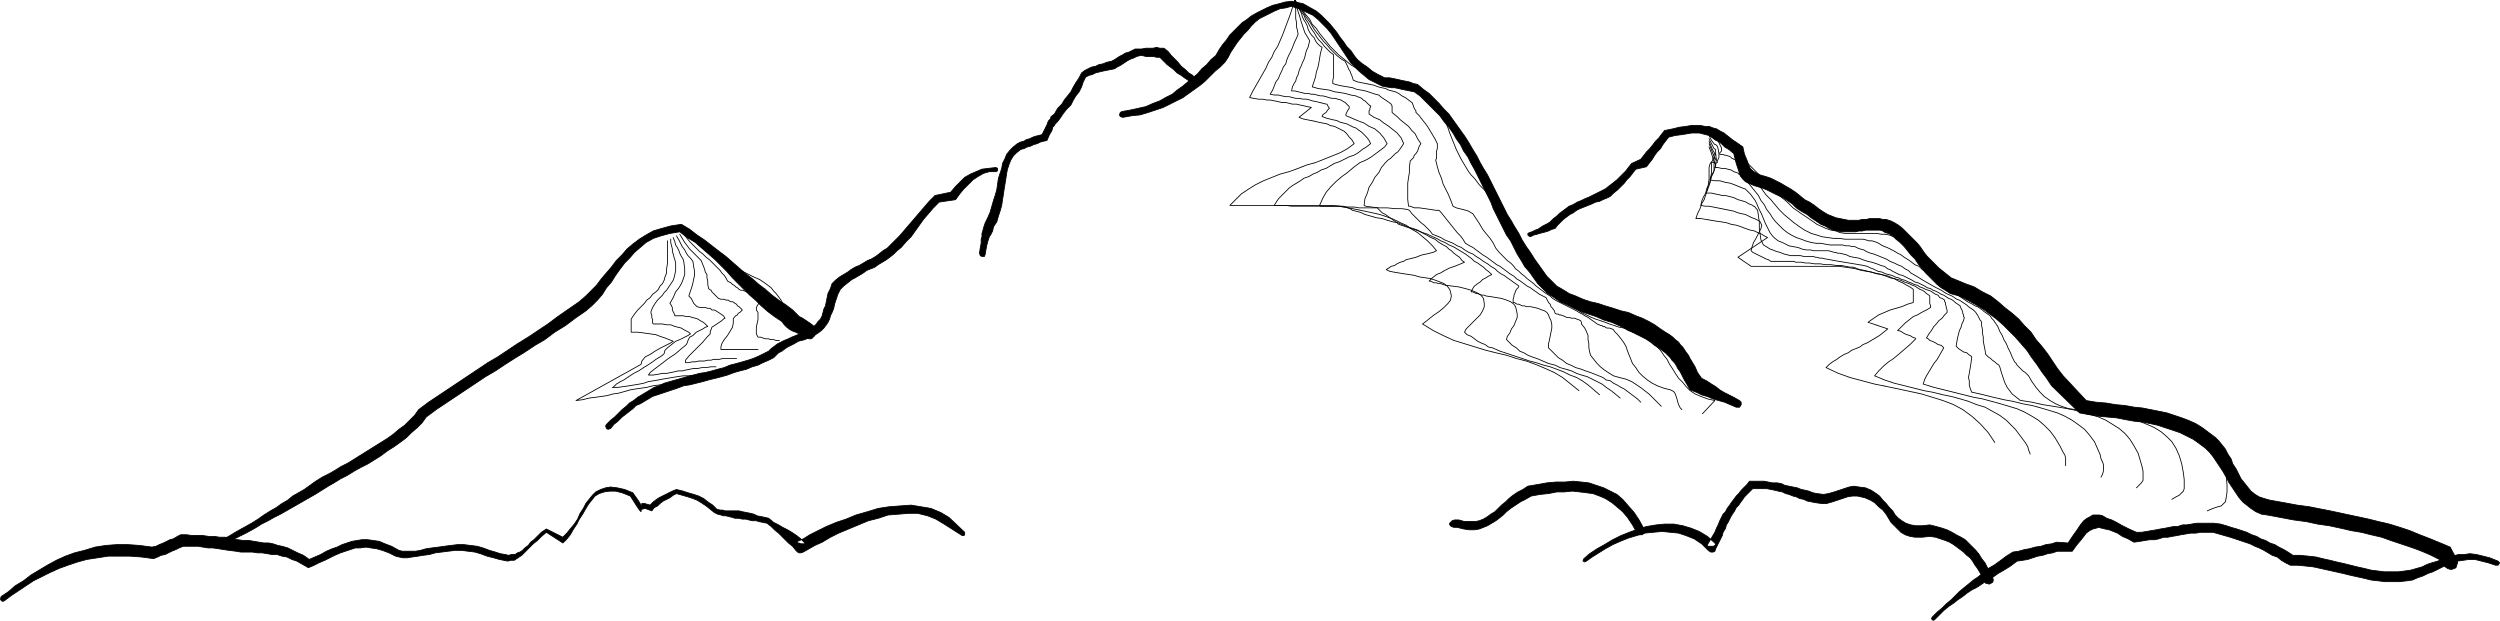 <?xml version="1.0" encoding="UTF-8" standalone="no"?>
<svg
   version="1.0"
   width="129.809mm"
   height="32.233mm"
   id="svg39"
   sodipodi:docname="Mountains 004.wmf"
   xmlns:inkscape="http://www.inkscape.org/namespaces/inkscape"
   xmlns:sodipodi="http://sodipodi.sourceforge.net/DTD/sodipodi-0.dtd"
   xmlns="http://www.w3.org/2000/svg"
   xmlns:svg="http://www.w3.org/2000/svg">
  <sodipodi:namedview
     id="namedview39"
     pagecolor="#ffffff"
     bordercolor="#000000"
     borderopacity="0.25"
     inkscape:showpageshadow="2"
     inkscape:pageopacity="0.0"
     inkscape:pagecheckerboard="0"
     inkscape:deskcolor="#d1d1d1"
     inkscape:document-units="mm" />
  <defs
     id="defs1">
    <pattern
       id="WMFhbasepattern"
       patternUnits="userSpaceOnUse"
       width="6"
       height="6"
       x="0"
       y="0" />
  </defs>
  <path
     style="fill:#000000;fill-opacity:1;fill-rule:evenodd;stroke:none"
     d="m 43.066,106.233 1.778,-0.969 1.616,-0.969 1.454,-0.808 1.454,-0.808 1.293,-0.808 1.131,-0.808 1.293,-0.808 1.131,-0.646 1.131,-0.808 1.131,-0.646 0.97,-0.808 1.131,-0.646 1.131,-0.646 1.131,-0.808 1.131,-0.808 1.293,-0.808 1.293,-0.646 1.131,-0.646 1.293,-0.808 1.293,-0.646 1.293,-0.808 1.293,-0.808 1.293,-0.808 1.293,-0.808 1.293,-0.808 1.293,-0.808 1.131,-0.808 1.131,-0.969 1.131,-0.808 0.97,-0.969 0.97,-0.969 0.808,-1.131 1.939,-1.454 1.939,-1.293 1.939,-1.293 1.939,-1.293 1.939,-1.293 1.939,-1.293 1.939,-1.293 1.939,-1.131 1.939,-1.293 1.939,-1.293 2.101,-1.293 1.939,-1.293 1.939,-1.293 1.939,-1.454 2.101,-1.454 2.101,-1.454 1.293,-1.131 0.97,-0.969 1.131,-1.131 0.97,-1.293 0.97,-1.131 0.97,-1.131 0.97,-1.293 1.131,-1.131 0.97,-1.131 1.131,-0.969 1.293,-0.969 1.293,-0.808 1.454,-0.808 1.616,-0.485 1.778,-0.485 2.101,-0.323 1.616,0.969 1.454,1.131 1.454,0.969 1.454,1.131 1.454,1.131 1.293,0.969 1.293,1.131 1.293,1.131 1.293,1.131 1.293,0.969 1.293,1.131 1.293,0.969 1.293,1.131 1.293,0.969 1.454,0.969 1.293,0.969 0.485,0.485 0.485,0.485 0.323,0.323 0.646,0.323 0.485,0.323 0.485,0.323 0.485,0.323 0.646,0.485 0.323,0.323 0.162,0.646 V 65.356 l -0.162,0.485 -0.323,0.323 -0.323,0.323 h -0.485 l -0.485,-0.162 -0.808,-0.485 -0.646,-0.323 -0.646,-0.323 -0.485,-0.162 -0.646,-0.323 -0.646,-0.485 -0.485,-0.485 -0.485,-0.646 -1.454,-0.969 -1.293,-0.969 -1.293,-1.131 -1.131,-1.131 -1.131,-0.969 -1.131,-1.131 -1.131,-1.131 -1.131,-1.131 -1.131,-1.293 -1.131,-1.131 -1.131,-1.131 -1.293,-1.131 -1.293,-1.131 -1.293,-1.131 -1.616,-0.969 -1.454,-1.131 -1.939,0.323 -1.778,0.485 -1.454,0.485 -1.454,0.808 -1.131,0.969 -1.131,0.969 -0.97,1.131 -0.97,0.969 -0.97,1.293 -0.808,1.131 -0.808,1.293 -0.97,1.131 -0.808,1.293 -0.97,1.131 -1.131,1.131 -1.131,0.969 -2.101,1.454 -1.939,1.454 -2.101,1.293 -1.939,1.454 -1.939,1.131 -1.939,1.293 -2.101,1.293 -1.778,1.131 -1.939,1.293 -1.939,1.131 -1.939,1.293 -1.939,1.293 -1.939,1.293 -1.939,1.293 -1.939,1.293 -1.939,1.454 -0.808,1.131 -0.97,0.969 -1.131,0.969 -0.97,0.969 -1.293,0.969 -1.131,0.808 -1.293,0.808 -1.293,0.969 -1.293,0.808 -1.293,0.808 -1.293,0.646 -1.454,0.808 -1.293,0.808 -1.293,0.646 -1.293,0.808 -1.131,0.646 -1.293,0.808 -1.293,0.808 -1.131,0.646 -1.131,0.646 -1.131,0.646 -1.131,0.646 -1.131,0.646 -1.131,0.646 -1.293,0.646 -1.131,0.646 -1.293,0.646 -1.293,0.808 -1.454,0.808 -1.616,0.808 -1.616,0.808 -1.778,1.131 h -0.323 l -0.323,-0.323 -0.162,-0.323 z"
     id="path1" />
  <path
     style="fill:none;stroke:#000000;stroke-width:0.162px;stroke-linecap:round;stroke-linejoin:round;stroke-miterlimit:4;stroke-dasharray:none;stroke-opacity:1"
     d="m 43.066,106.233 v 0 l 1.778,-0.969 1.616,-0.969 1.454,-0.808 1.454,-0.808 1.293,-0.808 1.131,-0.808 1.293,-0.808 1.131,-0.646 1.131,-0.808 1.131,-0.646 0.97,-0.808 1.131,-0.646 1.131,-0.646 1.131,-0.808 1.131,-0.808 1.293,-0.808 v 0 l 1.293,-0.646 1.131,-0.646 1.293,-0.808 1.293,-0.646 1.293,-0.808 1.293,-0.808 1.293,-0.808 1.293,-0.808 1.293,-0.808 1.293,-0.808 1.131,-0.808 1.131,-0.969 1.131,-0.808 0.97,-0.969 0.97,-0.969 0.808,-1.131 v 0 l 1.939,-1.454 1.939,-1.293 1.939,-1.293 1.939,-1.293 1.939,-1.293 1.939,-1.293 1.939,-1.293 1.939,-1.131 1.939,-1.293 1.939,-1.293 2.101,-1.293 1.939,-1.293 1.939,-1.293 1.939,-1.454 2.101,-1.454 2.101,-1.454 v 0 l 1.293,-1.131 0.97,-0.969 1.131,-1.131 0.97,-1.293 0.97,-1.131 0.97,-1.131 0.97,-1.293 1.131,-1.131 0.97,-1.131 1.131,-0.969 1.293,-0.969 1.293,-0.808 1.454,-0.808 1.616,-0.485 1.778,-0.485 2.101,-0.323 v 0 l 1.616,0.969 1.454,1.131 1.454,0.969 1.454,1.131 1.454,1.131 1.293,0.969 1.293,1.131 1.293,1.131 1.293,1.131 1.293,0.969 1.293,1.131 1.293,0.969 1.293,1.131 1.293,0.969 1.454,0.969 1.293,0.969 v 0 l 0.485,0.485 0.485,0.485 0.323,0.323 0.646,0.323 0.485,0.323 0.485,0.323 0.485,0.323 0.646,0.485 v 0 l 0.323,0.323 0.162,0.646 V 65.356 l -0.162,0.485 -0.323,0.323 -0.323,0.323 h -0.485 l -0.485,-0.162 v 0 l -0.808,-0.485 -0.646,-0.323 -0.646,-0.323 -0.485,-0.162 -0.646,-0.323 -0.646,-0.485 -0.485,-0.485 -0.485,-0.646 v 0 l -1.454,-0.969 -1.293,-0.969 -1.293,-1.131 -1.131,-1.131 -1.131,-0.969 -1.131,-1.131 -1.131,-1.131 -1.131,-1.131 -1.131,-1.293 -1.131,-1.131 -1.131,-1.131 -1.293,-1.131 -1.293,-1.131 -1.293,-1.131 -1.616,-0.969 -1.454,-1.131 v 0 l -1.939,0.323 -1.778,0.485 -1.454,0.485 -1.454,0.808 -1.131,0.969 -1.131,0.969 -0.97,1.131 -0.97,0.969 -0.97,1.293 -0.808,1.131 -0.808,1.293 -0.97,1.131 -0.808,1.293 -0.97,1.131 -1.131,1.131 -1.131,0.969 v 0 l -2.101,1.454 -1.939,1.454 -2.101,1.293 -1.939,1.454 -1.939,1.131 -1.939,1.293 -2.101,1.293 -1.778,1.131 -1.939,1.293 -1.939,1.131 -1.939,1.293 -1.939,1.293 -1.939,1.293 -1.939,1.293 -1.939,1.293 -1.939,1.454 v 0 l -0.808,1.131 -0.97,0.969 -1.131,0.969 -0.97,0.969 -1.293,0.969 -1.131,0.808 -1.293,0.808 -1.293,0.969 -1.293,0.808 -1.293,0.808 -1.293,0.646 -1.454,0.808 -1.293,0.808 -1.293,0.646 -1.293,0.808 -1.131,0.646 v 0 l -1.293,0.808 -1.293,0.808 -1.131,0.646 -1.131,0.646 -1.131,0.646 -1.131,0.646 -1.131,0.646 -1.131,0.646 -1.293,0.646 -1.131,0.646 -1.293,0.646 -1.293,0.808 -1.454,0.808 -1.616,0.808 -1.616,0.808 -1.778,1.131 v 0 h -0.323 l -0.323,-0.323 -0.162,-0.323 0.323,-0.323"
     id="path2" />
  <path
     style="fill:#000000;fill-opacity:1;fill-rule:evenodd;stroke:none"
     d="m 119.018,83.29 0.808,-0.808 0.808,-0.646 0.808,-0.808 0.646,-0.646 0.808,-0.646 0.646,-0.646 0.808,-0.485 0.808,-0.646 0.808,-0.485 0.808,-0.485 0.808,-0.485 0.808,-0.485 0.97,-0.323 0.97,-0.485 1.131,-0.323 1.131,-0.323 1.131,-0.323 1.131,-0.323 1.293,-0.323 1.131,-0.323 1.131,-0.162 1.293,-0.323 1.131,-0.323 1.293,-0.323 1.131,-0.485 1.293,-0.323 1.131,-0.323 1.131,-0.323 0.97,-0.323 1.131,-0.485 0.97,-0.485 0.97,-0.485 0.485,-0.485 0.646,-0.485 0.646,-0.485 0.646,-0.323 0.646,-0.323 0.808,-0.323 0.646,-0.323 0.808,-0.323 1.131,-0.485 0.97,-0.323 0.646,-0.485 0.808,-0.485 0.485,-0.485 0.323,-0.485 0.485,-0.485 0.323,-0.646 0.162,-0.646 0.162,-0.646 0.323,-0.646 0.162,-0.808 0.162,-0.808 0.162,-0.808 0.485,-0.969 0.323,-0.969 0.646,-0.646 0.808,-0.646 0.808,-0.485 0.808,-0.485 0.646,-0.485 0.808,-0.485 0.808,-0.323 0.808,-0.485 0.808,-0.485 0.808,-0.323 0.808,-0.485 0.646,-0.485 0.808,-0.646 0.808,-0.485 0.646,-0.646 0.808,-0.808 0.97,-0.969 0.97,-1.131 0.97,-1.131 0.97,-1.131 0.97,-1.131 0.97,-1.131 0.97,-1.131 1.131,-1.131 3.07,-0.646 0.97,-1.131 0.97,-0.969 0.808,-0.808 1.131,-0.646 1.131,-0.485 1.131,-0.485 1.293,-0.162 1.454,-0.162 0.323,0.162 v 0.162 0.323 l -0.323,0.162 h -1.293 l -1.131,0.323 -1.131,0.646 -0.97,0.646 -0.97,0.969 -0.808,0.808 -0.808,0.969 -0.808,1.131 -3.232,0.485 -1.131,1.131 -0.97,1.131 -0.97,1.131 -0.808,1.131 -0.808,1.131 -0.808,1.131 -0.97,0.969 -0.97,1.131 -0.808,0.646 -0.646,0.646 -0.808,0.646 -0.646,0.485 -0.808,0.485 -0.808,0.485 -0.646,0.485 -0.808,0.323 -0.808,0.323 -0.646,0.485 -0.808,0.485 -0.808,0.485 -0.646,0.323 -0.808,0.646 -0.808,0.646 -0.646,0.646 -0.485,0.969 -0.323,0.969 -0.323,0.969 -0.162,0.808 -0.323,0.808 -0.323,0.646 -0.162,0.646 -0.323,0.646 -0.323,0.485 -0.485,0.646 -0.485,0.485 -0.646,0.485 -0.808,0.485 -0.808,0.323 -0.97,0.485 -1.293,0.323 -0.808,0.485 -0.646,0.323 -0.646,0.323 -0.485,0.323 -0.646,0.485 -0.646,0.323 -0.485,0.485 -0.485,0.485 -0.97,0.485 -1.131,0.485 -0.97,0.485 -1.131,0.323 -1.131,0.485 -1.293,0.323 -1.131,0.323 -1.293,0.485 -1.131,0.323 -1.293,0.323 -1.293,0.323 -1.131,0.323 -1.293,0.323 -1.293,0.323 -1.131,0.162 -1.293,0.485 -0.97,0.323 -0.97,0.323 -0.97,0.323 -0.97,0.323 -0.97,0.323 -0.808,0.485 -0.808,0.485 -0.808,0.485 -0.808,0.323 -0.646,0.646 -0.646,0.485 -0.808,0.646 -0.646,0.485 -0.808,0.808 -0.808,0.646 -0.646,0.808 -0.485,0.162 -0.323,-0.162 -0.162,-0.485 z"
     id="path3" />
  <path
     style="fill:none;stroke:#000000;stroke-width:0.162px;stroke-linecap:round;stroke-linejoin:round;stroke-miterlimit:4;stroke-dasharray:none;stroke-opacity:1"
     d="m 119.018,83.29 v 0 l 0.808,-0.808 0.808,-0.646 0.808,-0.808 0.646,-0.646 0.808,-0.646 0.646,-0.646 0.808,-0.485 0.808,-0.646 0.808,-0.485 0.808,-0.485 0.808,-0.485 0.808,-0.485 0.97,-0.323 0.97,-0.485 1.131,-0.323 1.131,-0.323 v 0 l 1.131,-0.323 1.131,-0.323 1.293,-0.323 1.131,-0.323 1.131,-0.162 1.293,-0.323 1.131,-0.323 1.293,-0.323 1.131,-0.485 1.293,-0.323 1.131,-0.323 1.131,-0.323 0.97,-0.323 1.131,-0.485 0.97,-0.485 0.97,-0.485 v 0 l 0.485,-0.485 0.646,-0.485 0.646,-0.485 0.646,-0.323 0.646,-0.323 0.808,-0.323 0.646,-0.323 0.808,-0.323 v 0 l 1.131,-0.485 0.97,-0.323 0.646,-0.485 0.808,-0.485 0.485,-0.485 0.323,-0.485 0.485,-0.485 0.323,-0.646 0.162,-0.646 0.162,-0.646 0.323,-0.646 0.162,-0.808 0.162,-0.808 0.162,-0.808 0.485,-0.969 0.323,-0.969 v 0 l 0.646,-0.646 0.808,-0.646 0.808,-0.485 0.808,-0.485 0.646,-0.485 0.808,-0.485 0.808,-0.323 0.808,-0.485 0.808,-0.485 0.808,-0.323 0.808,-0.485 0.646,-0.485 0.808,-0.646 0.808,-0.485 0.646,-0.646 0.808,-0.808 v 0 l 0.97,-0.969 0.97,-1.131 0.97,-1.131 0.97,-1.131 0.97,-1.131 0.97,-1.131 0.97,-1.131 1.131,-1.131 3.07,-0.646 v 0 l 0.97,-1.131 0.97,-0.969 0.808,-0.808 1.131,-0.646 1.131,-0.485 1.131,-0.485 1.293,-0.162 1.454,-0.162 v 0 l 0.323,0.162 v 0.162 0.323 l -0.323,0.162 v 0 h -1.293 l -1.131,0.323 -1.131,0.646 -0.97,0.646 -0.97,0.969 -0.808,0.808 -0.808,0.969 -0.808,1.131 -3.232,0.485 v 0 l -1.131,1.131 -0.97,1.131 -0.97,1.131 -0.808,1.131 -0.808,1.131 -0.808,1.131 -0.97,0.969 -0.97,1.131 v 0 l -0.808,0.646 -0.646,0.646 -0.808,0.646 -0.646,0.485 -0.808,0.485 -0.808,0.485 -0.646,0.485 -0.808,0.323 -0.808,0.323 -0.646,0.485 -0.808,0.485 -0.808,0.485 -0.646,0.323 -0.808,0.646 -0.808,0.646 -0.646,0.646 v 0 l -0.485,0.969 -0.323,0.969 -0.323,0.969 -0.162,0.808 -0.323,0.808 -0.323,0.646 -0.162,0.646 -0.323,0.646 -0.323,0.485 -0.485,0.646 -0.485,0.485 -0.646,0.485 -0.808,0.485 -0.808,0.323 -0.97,0.485 -1.293,0.323 v 0 l -0.808,0.485 -0.646,0.323 -0.646,0.323 -0.485,0.323 -0.646,0.485 -0.646,0.323 -0.485,0.485 -0.485,0.485 v 0 l -0.97,0.485 -1.131,0.485 -0.97,0.485 -1.131,0.323 -1.131,0.485 -1.293,0.323 -1.131,0.323 -1.293,0.485 -1.131,0.323 -1.293,0.323 -1.293,0.323 -1.131,0.323 -1.293,0.323 -1.293,0.323 -1.131,0.162 -1.293,0.485 v 0 l -0.97,0.323 -0.97,0.323 -0.97,0.323 -0.97,0.323 -0.97,0.323 -0.808,0.485 -0.808,0.485 -0.808,0.485 -0.808,0.323 -0.646,0.646 -0.646,0.485 -0.808,0.646 -0.646,0.485 -0.808,0.808 -0.808,0.646 -0.646,0.808 v 0 l -0.485,0.162 -0.323,-0.162 -0.162,-0.485 0.162,-0.323"
     id="path4" />
  <path
     style="fill:#000000;fill-opacity:1;fill-rule:evenodd;stroke:none"
     d="m 192.223,49.683 0.162,-1.131 0.162,-0.808 v -0.808 l 0.162,-0.485 v -0.646 l 0.162,-0.485 0.162,-0.646 0.323,-0.969 0.485,-0.969 0.485,-1.131 0.323,-1.131 0.323,-1.131 0.323,-0.969 0.323,-1.131 0.162,-1.131 0.162,-1.131 0.323,-0.969 0.323,-0.969 0.162,-0.969 0.485,-0.969 0.323,-0.808 0.646,-0.808 0.646,-0.646 0.808,-0.646 0.646,-0.323 0.646,-0.162 0.485,-0.323 0.646,-0.162 0.646,-0.323 0.485,-0.162 0.646,-0.162 0.646,-0.162 0.646,-1.293 0.323,-0.646 0.162,-0.485 0.162,-0.323 0.323,-0.323 0.162,-0.485 0.646,-0.485 0.646,-1.131 0.808,-0.808 0.485,-0.808 0.646,-0.808 0.646,-0.808 0.485,-0.969 0.485,-0.808 0.646,-0.969 0.485,-0.969 0.646,-0.485 0.646,-0.323 0.646,-0.323 0.808,-0.162 0.646,-0.323 0.808,-0.162 0.808,-0.323 0.808,-0.162 0.646,-0.323 0.485,-0.323 0.485,-0.323 0.646,-0.323 0.485,-0.323 0.646,-0.162 0.646,-0.323 0.646,-0.323 h 0.646 0.646 l 0.808,-0.162 h 0.646 0.808 l 0.646,-0.162 0.646,0.162 h 0.808 l 0.808,0.646 0.646,0.808 0.646,0.646 0.646,0.646 0.646,0.808 0.808,0.646 0.646,0.646 0.808,0.485 0.323,0.485 -0.162,0.646 -0.323,0.162 -0.485,-0.162 -0.97,-0.646 -0.646,-0.485 -0.808,-0.485 -0.646,-0.646 -0.646,-0.485 -0.646,-0.485 -0.646,-0.646 -0.808,-0.808 h -0.646 l -0.646,-0.162 h -0.485 -0.485 -0.485 l -0.646,-0.162 h -0.485 l -0.646,0.162 -0.646,0.323 -0.485,0.162 -0.646,0.323 -0.485,0.323 -0.485,0.323 -0.485,0.323 -0.646,0.323 -0.485,0.323 -0.808,0.162 -0.808,0.162 -0.808,0.162 -0.646,0.162 -0.646,0.162 -0.646,0.323 -0.646,0.162 -0.646,0.323 -0.485,0.969 -0.323,0.969 -0.485,0.969 -0.646,0.808 -0.485,0.808 -0.485,0.969 -0.808,0.808 -0.646,0.808 -0.646,0.969 -0.485,0.646 -0.485,0.485 -0.162,0.323 -0.323,0.323 -0.162,0.646 -0.485,0.808 -0.485,1.131 -0.646,0.162 -0.646,0.162 -0.646,0.323 -0.646,0.162 -0.646,0.323 -0.646,0.162 -0.646,0.323 -0.646,0.162 -0.808,0.646 -0.646,0.646 -0.485,0.808 -0.323,0.808 -0.323,0.969 -0.162,0.808 -0.162,1.131 -0.162,0.969 -0.162,0.969 -0.162,1.131 -0.162,0.969 -0.162,1.131 -0.323,1.131 -0.323,0.969 -0.323,1.131 -0.646,0.969 -0.162,0.808 -0.323,0.646 -0.323,0.485 -0.162,0.485 -0.162,0.485 -0.162,0.646 -0.162,0.808 -0.162,0.969 -0.162,0.485 h -0.485 l -0.323,-0.162 z"
     id="path5" />
  <path
     style="fill:none;stroke:#000000;stroke-width:0.162px;stroke-linecap:round;stroke-linejoin:round;stroke-miterlimit:4;stroke-dasharray:none;stroke-opacity:1"
     d="m 192.223,49.683 v 0 l 0.162,-1.131 0.162,-0.808 v -0.808 l 0.162,-0.485 v -0.646 l 0.162,-0.485 0.162,-0.646 0.323,-0.969 v 0 l 0.485,-0.969 0.485,-1.131 0.323,-1.131 0.323,-1.131 0.323,-0.969 0.323,-1.131 0.162,-1.131 0.162,-1.131 0.323,-0.969 0.323,-0.969 0.162,-0.969 0.485,-0.969 0.323,-0.808 0.646,-0.808 0.646,-0.646 0.808,-0.646 v 0 l 0.646,-0.323 0.646,-0.162 0.485,-0.323 0.646,-0.162 0.646,-0.323 0.485,-0.162 0.646,-0.162 0.646,-0.162 v 0 l 0.646,-1.293 0.323,-0.646 0.162,-0.485 0.162,-0.323 0.323,-0.323 0.162,-0.485 0.646,-0.485 0.646,-1.131 v 0 l 0.808,-0.808 0.485,-0.808 0.646,-0.808 0.646,-0.808 0.485,-0.969 0.485,-0.808 0.646,-0.969 0.485,-0.969 v 0 l 0.646,-0.485 0.646,-0.323 0.646,-0.323 0.808,-0.162 0.646,-0.323 0.808,-0.162 0.808,-0.323 0.808,-0.162 v 0 l 0.646,-0.323 0.485,-0.323 0.485,-0.323 0.646,-0.323 0.485,-0.323 0.646,-0.162 0.646,-0.323 0.646,-0.323 v 0 h 0.646 0.646 l 0.808,-0.162 h 0.646 0.808 l 0.646,-0.162 0.646,0.162 h 0.808 v 0 l 0.808,0.646 0.646,0.808 0.646,0.646 0.646,0.646 0.646,0.808 0.808,0.646 0.646,0.646 0.808,0.485 v 0 l 0.323,0.485 -0.162,0.646 -0.323,0.162 -0.485,-0.162 v 0 l -0.97,-0.646 -0.646,-0.485 -0.808,-0.485 -0.646,-0.646 -0.646,-0.485 -0.646,-0.485 -0.646,-0.646 -0.808,-0.808 v 0 h -0.646 l -0.646,-0.162 h -0.485 -0.485 -0.485 l -0.646,-0.162 h -0.485 l -0.646,0.162 v 0 l -0.646,0.323 -0.485,0.162 -0.646,0.323 -0.485,0.323 -0.485,0.323 -0.485,0.323 -0.646,0.323 -0.485,0.323 v 0 l -0.808,0.162 -0.808,0.162 -0.808,0.162 -0.646,0.162 -0.646,0.162 -0.646,0.323 -0.646,0.162 -0.646,0.323 v 0 l -0.485,0.969 -0.323,0.969 -0.485,0.969 -0.646,0.808 -0.485,0.808 -0.485,0.969 -0.808,0.808 -0.646,0.808 v 0 l -0.646,0.969 -0.485,0.646 -0.485,0.485 -0.162,0.323 -0.323,0.323 -0.162,0.646 -0.485,0.808 -0.485,1.131 v 0 l -0.646,0.162 -0.646,0.162 -0.646,0.323 -0.646,0.162 -0.646,0.323 -0.646,0.162 -0.646,0.323 -0.646,0.162 v 0 l -0.808,0.646 -0.646,0.646 -0.485,0.808 -0.323,0.808 -0.323,0.969 -0.162,0.808 -0.162,1.131 -0.162,0.969 -0.162,0.969 -0.162,1.131 -0.162,0.969 -0.162,1.131 -0.323,1.131 -0.323,0.969 -0.323,1.131 -0.646,0.969 v 0 l -0.162,0.808 -0.323,0.646 -0.323,0.485 -0.162,0.485 -0.162,0.485 -0.162,0.646 -0.162,0.808 -0.162,0.969 v 0 l -0.162,0.485 h -0.485 l -0.323,-0.162 -0.162,-0.485"
     id="path6" />
  <path
     style="fill:#000000;fill-opacity:1;fill-rule:evenodd;stroke:none"
     d="m 220.18,21.893 1.778,-0.323 1.454,-0.323 1.454,-0.323 1.454,-0.646 1.293,-0.485 1.131,-0.646 1.293,-0.646 0.97,-0.808 1.131,-0.808 0.97,-0.808 0.97,-0.808 0.97,-0.808 0.808,-0.969 0.97,-0.808 0.808,-0.969 0.97,-0.808 0.646,-1.131 0.646,-0.969 0.808,-0.969 0.646,-0.969 0.808,-0.808 0.808,-0.808 0.808,-0.808 0.97,-0.646 0.808,-0.646 1.131,-0.646 0.97,-0.485 0.97,-0.485 1.131,-0.485 1.293,-0.323 1.131,-0.323 1.293,-0.162 2.262,0.485 2.586,1.454 0.97,0.808 0.808,0.808 0.808,0.808 0.808,0.969 0.646,0.808 0.646,0.969 0.646,0.808 0.646,0.969 0.808,0.808 0.646,0.969 0.646,0.808 0.97,0.808 0.97,0.646 0.97,0.808 1.131,0.646 1.293,0.646 h 0.97 l 0.808,0.162 0.808,0.162 0.646,0.162 0.808,0.162 0.808,0.162 0.808,0.323 0.808,0.162 1.131,0.969 1.131,0.808 0.97,0.969 0.97,0.969 0.97,1.131 0.97,0.969 0.808,1.131 0.808,1.131 0.808,1.131 0.808,1.131 0.808,1.293 0.646,1.131 0.808,1.293 0.646,1.293 0.646,1.131 0.808,1.293 0.646,1.293 0.646,1.293 0.646,1.293 0.646,1.293 0.646,1.293 0.646,1.293 0.808,1.293 0.646,1.131 0.808,1.293 0.646,1.293 0.808,1.293 0.808,1.131 0.808,1.293 0.808,1.131 0.808,1.131 0.808,1.131 0.97,0.969 0.97,0.969 1.131,0.646 1.293,0.808 1.293,0.485 1.454,0.646 1.454,0.485 1.454,0.323 1.454,0.485 1.616,0.485 1.454,0.485 1.454,0.323 1.454,0.646 1.293,0.485 1.293,0.646 1.131,0.646 1.131,0.808 0.97,0.646 0.808,0.485 0.646,0.485 0.485,0.485 0.646,0.485 0.323,0.485 0.485,0.485 0.323,0.485 0.323,0.485 0.485,0.646 0.323,0.646 0.485,0.808 0.485,0.808 0.485,1.131 0.808,1.131 0.97,0.485 0.97,0.646 0.808,0.485 0.808,0.646 0.808,0.485 0.97,0.485 0.97,0.485 1.131,0.646 0.323,0.323 v 0.485 l -0.323,0.485 h -0.646 l -1.131,-0.485 -1.131,-0.485 -1.131,-0.323 -1.131,-0.323 -1.131,-0.485 -1.131,-0.323 -0.97,-0.485 -1.293,-0.485 -0.646,-1.131 -0.485,-0.808 -0.485,-0.969 -0.323,-0.646 -0.485,-0.646 -0.323,-0.646 -0.323,-0.485 -0.485,-0.485 -0.323,-0.485 -0.485,-0.485 -0.485,-0.485 -0.646,-0.485 -0.646,-0.485 -0.808,-0.485 -0.808,-0.646 -0.97,-0.646 -1.293,-0.646 -1.293,-0.646 -1.293,-0.646 -1.293,-0.646 -1.454,-0.646 -1.616,-0.485 -1.454,-0.646 -1.454,-0.485 -1.454,-0.485 -1.454,-0.646 -1.293,-0.646 -1.454,-0.646 -1.131,-0.808 -1.293,-0.808 -0.97,-0.969 -0.97,-0.969 -0.808,-1.131 -0.808,-1.131 -0.97,-1.131 -0.646,-1.131 -0.808,-1.293 -0.646,-1.293 -0.646,-1.293 -0.808,-1.131 -0.646,-1.293 -0.646,-1.293 -0.646,-1.293 -0.646,-1.293 -0.485,-1.293 -0.646,-1.293 -0.646,-1.293 -0.646,-1.293 -0.646,-1.293 -0.646,-1.293 -0.646,-1.131 -0.646,-1.293 -0.808,-1.131 -0.646,-1.293 -0.808,-1.131 -0.646,-1.131 -0.808,-1.131 -0.97,-1.131 -0.808,-1.131 -0.97,-0.969 -0.97,-0.969 -0.97,-0.969 -0.97,-0.969 -1.131,-0.808 -0.808,-0.162 -0.808,-0.162 -0.808,-0.162 -0.646,-0.162 -0.808,-0.162 h -0.646 l -0.97,-0.162 -0.808,-0.162 -1.293,-0.646 -1.293,-0.646 -0.97,-0.808 -0.97,-0.808 -0.808,-0.808 -0.808,-0.808 -0.646,-0.969 -0.646,-0.969 -0.646,-0.969 -0.646,-0.969 -0.646,-0.969 -0.646,-0.969 -0.808,-0.969 -0.808,-0.808 -0.97,-0.969 -0.97,-0.808 -2.424,-1.131 -1.778,-0.646 -1.131,0.323 -1.131,0.162 -1.131,0.485 -0.97,0.485 -0.97,0.485 -0.97,0.485 -0.808,0.646 -0.808,0.808 -0.646,0.808 -0.808,0.808 -0.646,0.808 -0.646,0.808 -0.646,0.969 -0.646,0.969 -0.485,0.969 -0.646,0.969 -0.97,0.969 -0.97,0.808 -0.97,0.969 -0.97,0.969 -0.97,0.808 -1.131,0.808 -1.131,0.808 -1.131,0.808 -1.293,0.646 -1.293,0.646 -1.293,0.646 -1.454,0.485 -1.454,0.485 -1.616,0.485 -1.616,0.162 -1.778,0.323 -0.485,-0.162 -0.162,-0.323 0.162,-0.485 z"
     id="path7" />
  <path
     style="fill:none;stroke:#000000;stroke-width:0.162px;stroke-linecap:round;stroke-linejoin:round;stroke-miterlimit:4;stroke-dasharray:none;stroke-opacity:1"
     d="m 220.18,21.893 v 0 l 1.778,-0.323 1.454,-0.323 1.454,-0.323 1.454,-0.646 1.293,-0.485 1.131,-0.646 1.293,-0.646 0.97,-0.808 1.131,-0.808 0.97,-0.808 0.97,-0.808 0.97,-0.808 0.808,-0.969 0.97,-0.808 0.808,-0.969 0.97,-0.808 v 0 l 0.646,-1.131 0.646,-0.969 0.808,-0.969 0.646,-0.969 0.808,-0.808 0.808,-0.808 0.808,-0.808 0.97,-0.646 0.808,-0.646 1.131,-0.646 0.97,-0.485 0.97,-0.485 1.131,-0.485 1.293,-0.323 1.131,-0.323 1.293,-0.162 2.262,0.485 2.586,1.454 v 0 l 0.97,0.808 0.808,0.808 0.808,0.808 0.808,0.969 0.646,0.808 0.646,0.969 0.646,0.808 0.646,0.969 0.808,0.808 0.646,0.969 0.646,0.808 0.97,0.808 0.97,0.646 0.97,0.808 1.131,0.646 1.293,0.646 v 0 h 0.97 l 0.808,0.162 0.808,0.162 0.646,0.162 0.808,0.162 0.808,0.162 0.808,0.323 0.808,0.162 v 0 l 1.131,0.969 1.131,0.808 0.97,0.969 0.97,0.969 0.97,1.131 0.97,0.969 0.808,1.131 0.808,1.131 0.808,1.131 0.808,1.131 0.808,1.293 0.646,1.131 0.808,1.293 0.646,1.293 0.646,1.131 0.808,1.293 0.646,1.293 0.646,1.293 0.646,1.293 0.646,1.293 0.646,1.293 0.646,1.293 0.808,1.293 0.646,1.131 0.808,1.293 0.646,1.293 0.808,1.293 0.808,1.131 0.808,1.293 0.808,1.131 0.808,1.131 0.808,1.131 v 0 l 0.97,0.969 0.97,0.969 1.131,0.646 1.293,0.808 1.293,0.485 1.454,0.646 1.454,0.485 1.454,0.323 1.454,0.485 1.616,0.485 1.454,0.485 1.454,0.323 1.454,0.646 1.293,0.485 1.293,0.646 1.131,0.646 v 0 l 1.131,0.808 0.97,0.646 0.808,0.485 0.646,0.485 0.485,0.485 0.646,0.485 0.323,0.485 0.485,0.485 0.323,0.485 0.323,0.485 0.485,0.646 0.323,0.646 0.485,0.808 0.485,0.808 0.485,1.131 0.808,1.131 v 0 l 0.97,0.485 0.97,0.646 0.808,0.485 0.808,0.646 0.808,0.485 0.97,0.485 0.97,0.485 1.131,0.646 v 0 l 0.323,0.323 v 0.485 l -0.323,0.485 h -0.646 v 0 l -1.131,-0.485 -1.131,-0.485 -1.131,-0.323 -1.131,-0.323 -1.131,-0.485 -1.131,-0.323 -0.97,-0.485 -1.293,-0.485 v 0 l -0.646,-1.131 -0.485,-0.808 -0.485,-0.969 -0.323,-0.646 -0.485,-0.646 -0.323,-0.646 -0.323,-0.485 -0.485,-0.485 -0.323,-0.485 -0.485,-0.485 -0.485,-0.485 -0.646,-0.485 -0.646,-0.485 -0.808,-0.485 -0.808,-0.646 -0.97,-0.646 v 0 l -1.293,-0.646 -1.293,-0.646 -1.293,-0.646 -1.293,-0.646 -1.454,-0.646 -1.616,-0.485 -1.454,-0.646 -1.454,-0.485 -1.454,-0.485 -1.454,-0.646 -1.293,-0.646 -1.454,-0.646 -1.131,-0.808 -1.293,-0.808 -0.97,-0.969 -0.97,-0.969 v 0 l -0.808,-1.131 -0.808,-1.131 -0.97,-1.131 -0.646,-1.131 -0.808,-1.293 -0.646,-1.293 -0.646,-1.293 -0.808,-1.131 -0.646,-1.293 -0.646,-1.293 -0.646,-1.293 -0.646,-1.293 -0.485,-1.293 -0.646,-1.293 -0.646,-1.293 -0.646,-1.293 -0.646,-1.293 -0.646,-1.293 -0.646,-1.131 -0.646,-1.293 -0.808,-1.131 -0.646,-1.293 -0.808,-1.131 -0.646,-1.131 -0.808,-1.131 -0.97,-1.131 -0.808,-1.131 -0.97,-0.969 -0.97,-0.969 -0.97,-0.969 -0.97,-0.969 -1.131,-0.808 v 0 l -0.808,-0.162 -0.808,-0.162 -0.808,-0.162 -0.646,-0.162 -0.808,-0.162 h -0.646 l -0.97,-0.162 -0.808,-0.162 v 0 l -1.293,-0.646 -1.293,-0.646 -0.97,-0.808 -0.97,-0.808 -0.808,-0.808 -0.808,-0.808 -0.646,-0.969 -0.646,-0.969 -0.646,-0.969 -0.646,-0.969 -0.646,-0.969 -0.646,-0.969 -0.808,-0.969 -0.808,-0.808 -0.97,-0.969 -0.97,-0.808 -2.424,-1.131 -1.778,-0.646 v 0 l -1.131,0.323 -1.131,0.162 -1.131,0.485 -0.97,0.485 -0.97,0.485 -0.97,0.485 -0.808,0.646 -0.808,0.808 -0.646,0.808 -0.808,0.808 -0.646,0.808 -0.646,0.808 -0.646,0.969 -0.646,0.969 -0.485,0.969 -0.646,0.969 v 0 l -0.97,0.969 -0.97,0.808 -0.97,0.969 -0.97,0.969 -0.97,0.808 -1.131,0.808 -1.131,0.808 -1.131,0.808 -1.293,0.646 -1.293,0.646 -1.293,0.646 -1.454,0.485 -1.454,0.485 -1.616,0.485 -1.616,0.162 -1.778,0.323 v 0 l -0.485,-0.162 -0.162,-0.323 0.162,-0.485 0.323,-0.162"
     id="path8" />
  <path
     style="fill:#000000;fill-opacity:1;fill-rule:evenodd;stroke:none"
     d="m 300.172,45.644 0.485,-0.162 0.646,-0.323 0.485,-0.162 0.485,-0.323 0.485,-0.323 0.323,-0.162 0.646,-0.323 0.485,-0.323 0.646,-0.646 0.646,-0.485 0.485,-0.485 0.646,-0.485 0.646,-0.485 0.646,-0.485 0.808,-0.323 0.808,-0.485 0.808,-0.323 0.646,-0.323 0.808,-0.323 0.646,-0.323 0.646,-0.323 0.646,-0.323 0.646,-0.323 0.646,-0.323 0.808,-0.646 0.646,-0.485 0.808,-0.646 0.485,-0.485 0.646,-0.646 0.646,-0.646 0.485,-0.646 0.646,-0.808 1.778,-0.808 0.646,-0.808 0.485,-0.646 0.646,-0.646 0.646,-0.808 0.485,-0.646 0.646,-0.646 0.485,-0.646 0.646,-0.808 1.616,-0.323 1.293,-0.323 1.293,-0.162 0.97,-0.162 h 1.131 0.808 l 0.808,0.162 h 0.808 l 0.808,0.323 0.646,0.162 0.808,0.485 0.646,0.323 0.808,0.646 0.808,0.646 0.97,0.646 1.131,0.808 0.323,1.454 0.485,1.131 0.323,0.969 0.323,0.646 0.485,0.485 0.485,0.323 0.97,0.485 1.131,0.323 0.97,0.323 0.97,0.485 0.97,0.485 0.808,0.485 1.131,0.646 0.97,0.646 0.808,0.646 0.97,0.808 0.97,0.485 0.97,0.646 0.808,0.646 0.97,0.646 0.808,0.485 0.808,0.323 0.808,0.323 0.808,0.162 0.808,0.162 0.808,0.162 h 0.646 0.808 0.646 l 0.646,-0.162 h 0.808 l 0.646,-0.162 h 0.646 0.646 0.646 l 0.646,0.162 h 0.646 l 0.485,0.162 0.485,0.162 0.646,0.323 0.808,0.485 0.808,0.646 0.646,0.646 0.808,0.808 0.646,0.646 0.808,0.808 0.646,0.808 0.646,0.969 0.646,0.808 0.808,0.808 0.646,0.646 0.808,0.808 0.808,0.646 0.808,0.646 0.808,0.646 0.808,0.323 1.939,0.808 1.778,0.646 1.616,0.969 1.616,0.808 1.454,1.131 1.293,1.131 1.454,1.131 1.293,1.131 1.131,1.293 1.293,1.293 0.97,1.454 1.131,1.293 1.131,1.454 0.97,1.454 0.97,1.454 1.131,1.454 4.525,4.847 1.939,0.323 1.939,0.162 1.939,0.323 1.778,0.162 1.778,0.323 1.616,0.162 1.616,0.323 1.616,0.323 1.616,0.323 1.454,0.485 1.454,0.485 1.293,0.485 1.454,0.646 1.293,0.808 1.293,0.969 1.293,0.969 0.646,0.646 0.646,0.808 0.646,0.808 0.485,0.969 0.646,0.969 0.323,0.969 0.646,0.969 0.485,0.969 0.485,0.969 0.646,0.808 0.646,0.808 0.646,0.808 0.808,0.646 0.808,0.485 0.97,0.323 1.131,0.323 2.747,0.485 2.586,0.485 2.424,0.323 2.424,0.485 2.424,0.485 2.262,0.485 2.262,0.485 2.262,0.485 1.939,0.485 2.101,0.485 2.101,0.646 1.939,0.646 1.939,0.808 2.101,0.808 1.939,0.808 1.939,0.808 1.293,2.424 0.162,0.646 -0.162,0.485 -0.162,0.485 -0.323,0.162 -0.485,0.162 h -0.323 l -0.485,-0.162 -0.485,-0.323 -1.131,-1.454 -1.939,-0.969 -1.939,-0.808 -1.778,-0.646 -1.939,-0.646 -1.939,-0.646 -1.778,-0.646 -2.101,-0.485 -1.939,-0.485 -1.939,-0.323 -2.101,-0.485 -2.262,-0.485 -2.262,-0.323 -2.262,-0.485 -2.424,-0.323 -2.586,-0.485 -2.586,-0.485 -1.131,-0.162 -1.131,-0.485 -0.97,-0.646 -0.808,-0.646 -0.808,-0.646 -0.808,-0.969 -0.646,-0.969 -0.646,-0.969 -0.646,-0.969 -0.485,-0.969 -0.646,-1.131 -0.646,-0.969 -0.646,-0.969 -0.646,-0.969 -0.646,-0.808 -0.808,-0.808 -1.293,-0.969 -1.131,-0.808 -1.293,-0.646 -1.293,-0.646 -1.454,-0.485 -1.454,-0.485 -1.454,-0.485 -1.454,-0.323 -1.616,-0.323 -1.616,-0.162 -1.778,-0.323 -1.616,-0.323 -1.778,-0.162 -1.778,-0.162 -1.939,-0.323 -1.778,-0.323 -5.494,-5.332 -0.97,-1.454 -0.97,-1.293 -0.97,-1.454 -0.97,-1.293 -0.97,-1.454 -1.131,-1.293 -1.131,-1.293 -1.131,-1.131 -1.293,-1.293 -1.293,-1.131 -1.293,-0.969 -1.293,-0.969 -1.616,-0.969 -1.454,-0.808 -1.616,-0.808 -1.778,-0.485 -0.97,-0.646 -0.808,-0.485 -0.808,-0.646 -0.808,-0.808 -0.646,-0.646 -0.808,-0.808 -0.808,-0.969 -0.646,-0.808 -0.646,-0.969 -0.808,-0.808 -0.646,-0.808 -0.646,-0.808 -0.808,-0.808 -0.808,-0.646 -0.646,-0.646 -0.808,-0.485 -0.646,-0.162 -0.485,-0.323 -0.485,-0.162 h -0.646 -0.485 -0.646 -0.646 -0.485 l -0.646,0.162 h -0.646 l -0.646,0.162 h -0.646 -0.808 -0.646 -0.646 l -0.808,-0.162 -0.808,-0.162 -0.808,-0.323 -0.808,-0.485 -0.808,-0.323 -0.97,-0.646 -0.97,-0.646 -0.808,-0.646 -1.131,-0.646 -0.97,-0.646 -0.808,-0.808 -0.97,-0.646 -0.97,-0.646 -1.131,-0.485 -0.97,-0.485 -0.97,-0.485 -0.808,-0.323 -1.616,-0.485 -1.131,-0.485 -0.646,-0.323 -0.485,-0.485 -0.485,-0.646 -0.323,-0.969 -0.485,-1.454 -0.485,-1.939 -0.97,-0.808 -0.808,-0.485 -0.646,-0.646 -0.646,-0.485 -0.646,-0.323 -0.646,-0.485 -0.485,-0.323 -0.646,-0.162 -0.646,-0.162 -0.646,-0.162 h -0.646 -0.808 l -0.97,0.162 -0.97,0.162 -1.293,0.162 -1.293,0.323 -0.646,0.808 -0.485,0.646 -0.485,0.808 -0.646,0.646 -0.485,0.646 -0.485,0.808 -0.646,0.808 -0.485,0.646 -2.101,0.485 -0.646,0.808 -0.485,0.646 -0.646,0.646 -0.485,0.646 -0.646,0.646 -0.646,0.646 -0.808,0.646 -0.646,0.646 -0.646,0.323 -0.808,0.323 -0.646,0.323 -0.808,0.162 -0.646,0.323 -0.808,0.323 -0.808,0.323 -0.808,0.323 -0.646,0.323 -0.646,0.485 -0.646,0.323 -0.646,0.485 -0.646,0.485 -0.485,0.485 -0.646,0.646 -0.485,0.646 -0.646,0.162 -0.646,0.323 -0.485,0.162 -0.646,0.162 -0.646,0.162 -0.485,0.162 -0.646,0.162 -0.646,0.323 -0.323,-0.162 -0.162,-0.162 v -0.323 z"
     id="path9" />
  <path
     style="fill:none;stroke:#000000;stroke-width:0.162px;stroke-linecap:round;stroke-linejoin:round;stroke-miterlimit:4;stroke-dasharray:none;stroke-opacity:1"
     d="m 300.172,45.644 v 0 l 0.485,-0.162 0.646,-0.323 0.485,-0.162 0.485,-0.323 0.485,-0.323 0.323,-0.162 0.646,-0.323 0.485,-0.323 v 0 l 0.646,-0.646 0.646,-0.485 0.485,-0.485 0.646,-0.485 0.646,-0.485 0.646,-0.485 0.808,-0.323 0.808,-0.485 v 0 l 0.808,-0.323 0.646,-0.323 0.808,-0.323 0.646,-0.323 0.646,-0.323 0.646,-0.323 0.646,-0.323 0.646,-0.323 v 0 l 0.808,-0.646 0.646,-0.485 0.808,-0.646 0.485,-0.485 0.646,-0.646 0.646,-0.646 0.485,-0.646 0.646,-0.808 1.778,-0.808 v 0 l 0.646,-0.808 0.485,-0.646 0.646,-0.646 0.646,-0.808 0.485,-0.646 0.646,-0.646 0.485,-0.646 0.646,-0.808 v 0 l 1.616,-0.323 1.293,-0.323 1.293,-0.162 0.97,-0.162 h 1.131 0.808 l 0.808,0.162 h 0.808 l 0.808,0.323 0.646,0.162 0.808,0.485 0.646,0.323 0.808,0.646 0.808,0.646 0.97,0.646 1.131,0.808 v 0 l 0.323,1.454 0.485,1.131 0.323,0.969 0.323,0.646 0.485,0.485 0.485,0.323 0.97,0.485 1.131,0.323 v 0 l 0.97,0.323 0.97,0.485 0.97,0.485 0.808,0.485 1.131,0.646 0.97,0.646 0.808,0.646 0.97,0.808 0.97,0.485 0.97,0.646 0.808,0.646 0.97,0.646 0.808,0.485 0.808,0.323 0.808,0.323 0.808,0.162 v 0 l 0.808,0.162 0.808,0.162 h 0.646 0.808 0.646 l 0.646,-0.162 h 0.808 l 0.646,-0.162 h 0.646 0.646 0.646 l 0.646,0.162 h 0.646 l 0.485,0.162 0.485,0.162 0.646,0.323 v 0 l 0.808,0.485 0.808,0.646 0.646,0.646 0.808,0.808 0.646,0.646 0.808,0.808 0.646,0.808 0.646,0.969 0.646,0.808 0.808,0.808 0.646,0.646 0.808,0.808 0.808,0.646 0.808,0.646 0.808,0.646 0.808,0.323 v 0 l 1.939,0.808 1.778,0.646 1.616,0.969 1.616,0.808 1.454,1.131 1.293,1.131 1.454,1.131 1.293,1.131 1.131,1.293 1.293,1.293 0.97,1.454 1.131,1.293 1.131,1.454 0.97,1.454 0.97,1.454 1.131,1.454 4.525,4.847 v 0 l 1.939,0.323 1.939,0.162 1.939,0.323 1.778,0.162 1.778,0.323 1.616,0.162 1.616,0.323 1.616,0.323 1.616,0.323 1.454,0.485 1.454,0.485 1.293,0.485 1.454,0.646 1.293,0.808 1.293,0.969 1.293,0.969 v 0 l 0.646,0.646 0.646,0.808 0.646,0.808 0.485,0.969 0.646,0.969 0.323,0.969 0.646,0.969 0.485,0.969 0.485,0.969 0.646,0.808 0.646,0.808 0.646,0.808 0.808,0.646 0.808,0.485 0.97,0.323 1.131,0.323 v 0 l 2.747,0.485 2.586,0.485 2.424,0.323 2.424,0.485 2.424,0.485 2.262,0.485 2.262,0.485 2.262,0.485 1.939,0.485 2.101,0.485 2.101,0.646 1.939,0.646 1.939,0.808 2.101,0.808 1.939,0.808 1.939,0.808 1.293,2.424 v 0 l 0.162,0.646 -0.162,0.485 -0.162,0.485 -0.323,0.162 -0.485,0.162 h -0.323 l -0.485,-0.162 -0.485,-0.323 -1.131,-1.454 v 0 l -1.939,-0.969 -1.939,-0.808 -1.778,-0.646 -1.939,-0.646 -1.939,-0.646 -1.778,-0.646 -2.101,-0.485 -1.939,-0.485 -1.939,-0.323 -2.101,-0.485 -2.262,-0.485 -2.262,-0.323 -2.262,-0.485 -2.424,-0.323 -2.586,-0.485 -2.586,-0.485 v 0 l -1.131,-0.162 -1.131,-0.485 -0.97,-0.646 -0.808,-0.646 -0.808,-0.646 -0.808,-0.969 -0.646,-0.969 -0.646,-0.969 -0.646,-0.969 -0.485,-0.969 -0.646,-1.131 -0.646,-0.969 -0.646,-0.969 -0.646,-0.969 -0.646,-0.808 -0.808,-0.808 v 0 l -1.293,-0.969 -1.131,-0.808 -1.293,-0.646 -1.293,-0.646 -1.454,-0.485 -1.454,-0.485 -1.454,-0.485 -1.454,-0.323 -1.616,-0.323 -1.616,-0.162 -1.778,-0.323 -1.616,-0.323 -1.778,-0.162 -1.778,-0.162 -1.939,-0.323 -1.778,-0.323 -5.494,-5.332 v 0 l -0.97,-1.454 -0.97,-1.293 -0.97,-1.454 -0.97,-1.293 -0.97,-1.454 -1.131,-1.293 -1.131,-1.293 -1.131,-1.131 -1.293,-1.293 -1.293,-1.131 -1.293,-0.969 -1.293,-0.969 -1.616,-0.969 -1.454,-0.808 -1.616,-0.808 -1.778,-0.485 v 0 l -0.97,-0.646 -0.808,-0.485 -0.808,-0.646 -0.808,-0.808 -0.646,-0.646 -0.808,-0.808 -0.808,-0.969 -0.646,-0.808 -0.646,-0.969 -0.808,-0.808 -0.646,-0.808 -0.646,-0.808 -0.808,-0.808 -0.808,-0.646 -0.646,-0.646 -0.808,-0.485 v 0 l -0.646,-0.162 -0.485,-0.323 -0.485,-0.162 h -0.646 -0.485 -0.646 -0.646 -0.485 l -0.646,0.162 h -0.646 l -0.646,0.162 h -0.646 -0.808 -0.646 -0.646 l -0.808,-0.162 v 0 l -0.808,-0.162 -0.808,-0.323 -0.808,-0.485 -0.808,-0.323 -0.97,-0.646 -0.97,-0.646 -0.808,-0.646 -1.131,-0.646 -0.97,-0.646 -0.808,-0.808 -0.97,-0.646 -0.97,-0.646 -1.131,-0.485 -0.97,-0.485 -0.97,-0.485 -0.808,-0.323 v 0 l -1.616,-0.485 -1.131,-0.485 -0.646,-0.323 -0.485,-0.485 -0.485,-0.646 -0.323,-0.969 -0.485,-1.454 -0.485,-1.939 v 0 l -0.97,-0.808 -0.808,-0.485 -0.646,-0.646 -0.646,-0.485 -0.646,-0.323 -0.646,-0.485 -0.485,-0.323 -0.646,-0.162 -0.646,-0.162 -0.646,-0.162 h -0.646 -0.808 l -0.97,0.162 -0.97,0.162 -1.293,0.162 -1.293,0.323 v 0 l -0.646,0.808 -0.485,0.646 -0.485,0.808 -0.646,0.646 -0.485,0.646 -0.485,0.808 -0.646,0.808 -0.485,0.646 -2.101,0.485 v 0 l -0.646,0.808 -0.485,0.646 -0.646,0.646 -0.485,0.646 -0.646,0.646 -0.646,0.646 -0.808,0.646 -0.646,0.646 v 0 l -0.646,0.323 -0.808,0.323 -0.646,0.323 -0.808,0.162 -0.646,0.323 -0.808,0.323 -0.808,0.323 -0.808,0.323 v 0 l -0.646,0.323 -0.646,0.485 -0.646,0.323 -0.646,0.485 -0.646,0.485 -0.485,0.485 -0.646,0.646 -0.485,0.646 v 0 l -0.646,0.162 -0.646,0.323 -0.485,0.162 -0.646,0.162 -0.646,0.162 -0.485,0.162 -0.646,0.162 -0.646,0.323 v 0 l -0.323,-0.162 -0.162,-0.162 v -0.323 l 0.323,-0.162"
     id="path10" />
  <path
     style="fill:#000000;fill-opacity:1;fill-rule:evenodd;stroke:none"
     d="m 489.728,110.919 -1.454,-0.485 -1.293,-0.323 -1.293,-0.323 h -1.131 l -1.131,0.162 -1.131,0.162 -0.97,0.323 -0.97,0.323 -0.97,0.485 -0.97,0.485 -0.97,0.485 -0.97,0.323 -0.97,0.485 -0.97,0.323 -1.131,0.485 -1.131,0.162 -1.454,0.162 h -1.293 -1.454 l -1.293,-0.162 -1.454,-0.162 -1.293,-0.323 -1.454,-0.323 -1.454,-0.323 -1.293,-0.323 -1.454,-0.323 -1.454,-0.323 -1.454,-0.323 -1.454,-0.323 -1.454,-0.162 -1.616,-0.162 h -1.454 l -0.97,-0.485 -0.808,-0.485 -0.808,-0.646 -0.97,-0.323 -0.808,-0.485 -0.808,-0.485 -0.97,-0.485 -0.808,-0.323 -0.97,-0.485 -0.97,-0.323 -0.97,-0.323 -0.97,-0.323 -0.97,-0.323 -1.131,-0.323 -1.131,-0.323 -1.131,-0.323 h -1.293 -1.131 l -0.97,0.162 h -0.97 l -0.97,0.162 -0.97,0.162 -0.808,0.162 -0.97,0.162 -0.808,0.162 h -0.808 l -0.97,0.323 -0.808,0.162 h -0.97 l -0.97,0.162 -0.97,0.162 -1.131,0.162 -1.131,-0.646 -1.131,-0.485 -0.97,-0.646 -0.808,-0.323 -0.808,-0.323 -0.808,-0.162 -0.646,-0.162 -0.646,-0.162 -0.485,0.162 -0.646,0.162 -0.646,0.323 -0.646,0.485 -0.485,0.646 -0.646,0.808 -0.808,0.969 -0.808,1.131 h -2.909 l -0.97,0.323 -0.97,0.162 -0.97,0.323 -0.97,0.162 -0.97,0.323 -0.97,0.323 -0.97,0.162 -1.131,0.162 -1.293,0.969 -1.293,0.808 -1.131,0.646 -1.131,0.808 -1.131,0.646 -0.97,0.646 -0.97,0.646 -0.97,0.485 -0.97,0.646 -0.808,0.646 -0.97,0.646 -0.808,0.646 -0.97,0.646 -0.97,0.808 -0.808,0.808 -0.97,0.969 -0.323,0.162 -0.162,-0.162 -0.162,-0.162 0.162,-0.323 0.97,-0.969 0.97,-0.808 0.808,-0.808 0.97,-0.808 0.808,-0.808 0.808,-0.808 0.97,-0.808 0.808,-0.646 0.97,-0.808 0.97,-0.646 0.97,-0.808 0.97,-0.808 1.131,-0.646 1.131,-0.808 1.293,-0.969 1.293,-0.808 1.131,-0.162 1.131,-0.323 0.97,-0.162 1.131,-0.323 1.131,-0.162 0.97,-0.323 1.131,-0.162 0.97,-0.323 2.262,0.162 0.97,-1.454 0.808,-1.131 0.646,-0.969 0.646,-0.808 0.646,-0.485 0.646,-0.323 0.485,-0.323 h 0.646 0.646 l 0.646,0.162 0.808,0.485 0.97,0.323 0.97,0.485 1.131,0.646 1.293,0.646 1.454,0.646 h 0.97 l 0.97,-0.162 0.97,-0.162 0.97,-0.162 0.808,-0.162 0.97,-0.162 0.808,-0.162 0.808,-0.162 h 0.808 l 0.97,-0.323 h 0.808 l 0.97,-0.162 0.97,-0.162 h 1.131 1.131 1.131 l 1.293,0.162 1.131,0.323 0.97,0.323 1.131,0.323 0.97,0.323 0.97,0.323 0.97,0.485 0.97,0.323 0.808,0.485 0.97,0.323 0.808,0.485 0.97,0.323 0.808,0.485 0.97,0.485 0.808,0.485 0.97,0.646 h 1.454 l 1.616,0.162 1.454,0.162 1.293,0.323 1.454,0.323 1.293,0.323 1.454,0.323 1.293,0.323 1.293,0.323 1.454,0.323 1.293,0.323 1.293,0.162 1.293,0.162 h 1.293 1.454 l 1.293,-0.162 1.131,-0.162 1.131,-0.323 1.131,-0.323 0.97,-0.485 0.97,-0.323 1.131,-0.323 0.97,-0.485 0.97,-0.323 0.97,-0.162 1.131,-0.323 h 1.131 l 1.131,-0.162 1.293,0.162 1.293,0.323 1.293,0.323 1.616,0.646 0.323,0.323 -0.162,0.323 -0.162,0.162 z"
     id="path11" />
  <path
     style="fill:none;stroke:#000000;stroke-width:0.162px;stroke-linecap:round;stroke-linejoin:round;stroke-miterlimit:4;stroke-dasharray:none;stroke-opacity:1"
     d="m 489.728,110.919 v 0 l -1.454,-0.485 -1.293,-0.323 -1.293,-0.323 h -1.131 l -1.131,0.162 -1.131,0.162 -0.97,0.323 -0.97,0.323 -0.97,0.485 -0.97,0.485 -0.97,0.485 -0.97,0.323 -0.97,0.485 -0.97,0.323 -1.131,0.485 -1.131,0.162 v 0 l -1.454,0.162 h -1.293 -1.454 l -1.293,-0.162 -1.454,-0.162 -1.293,-0.323 -1.454,-0.323 -1.454,-0.323 -1.293,-0.323 -1.454,-0.323 -1.454,-0.323 -1.454,-0.323 -1.454,-0.323 -1.454,-0.162 -1.616,-0.162 h -1.454 v 0 l -0.97,-0.485 -0.808,-0.485 -0.808,-0.646 -0.97,-0.323 -0.808,-0.485 -0.808,-0.485 -0.97,-0.485 -0.808,-0.323 -0.97,-0.485 -0.97,-0.323 -0.97,-0.323 -0.97,-0.323 -0.97,-0.323 -1.131,-0.323 -1.131,-0.323 -1.131,-0.323 v 0 h -1.293 -1.131 l -0.97,0.162 h -0.97 l -0.97,0.162 -0.97,0.162 -0.808,0.162 -0.97,0.162 -0.808,0.162 h -0.808 l -0.97,0.323 -0.808,0.162 h -0.97 l -0.97,0.162 -0.97,0.162 -1.131,0.162 v 0 l -1.131,-0.646 -1.131,-0.485 -0.97,-0.646 -0.808,-0.323 -0.808,-0.323 -0.808,-0.162 -0.646,-0.162 -0.646,-0.162 -0.485,0.162 -0.646,0.162 -0.646,0.323 -0.646,0.485 -0.485,0.646 -0.646,0.808 -0.808,0.969 -0.808,1.131 h -2.909 v 0 l -0.97,0.323 -0.97,0.162 -0.97,0.323 -0.97,0.162 -0.97,0.323 -0.97,0.323 -0.97,0.162 -1.131,0.162 v 0 l -1.293,0.969 -1.293,0.808 -1.131,0.646 -1.131,0.808 -1.131,0.646 -0.97,0.646 -0.97,0.646 -0.97,0.485 -0.97,0.646 -0.808,0.646 -0.97,0.646 -0.808,0.646 -0.97,0.646 -0.97,0.808 -0.808,0.808 -0.97,0.969 v 0 l -0.323,0.162 -0.162,-0.162 -0.162,-0.162 0.162,-0.323 v 0 l 0.97,-0.969 0.97,-0.808 0.808,-0.808 0.97,-0.808 0.808,-0.808 0.808,-0.808 0.97,-0.808 0.808,-0.646 0.97,-0.808 0.97,-0.646 0.97,-0.808 0.97,-0.808 1.131,-0.646 1.131,-0.808 1.293,-0.969 1.293,-0.808 v 0 l 1.131,-0.162 1.131,-0.323 0.97,-0.162 1.131,-0.323 1.131,-0.162 0.97,-0.323 1.131,-0.162 0.97,-0.323 2.262,0.162 v 0 l 0.97,-1.454 0.808,-1.131 0.646,-0.969 0.646,-0.808 0.646,-0.485 0.646,-0.323 0.485,-0.323 h 0.646 0.646 l 0.646,0.162 0.808,0.485 0.97,0.323 0.97,0.485 1.131,0.646 1.293,0.646 1.454,0.646 v 0 h 0.97 l 0.97,-0.162 0.97,-0.162 0.97,-0.162 0.808,-0.162 0.97,-0.162 0.808,-0.162 0.808,-0.162 h 0.808 l 0.97,-0.323 h 0.808 l 0.97,-0.162 0.97,-0.162 h 1.131 1.131 1.131 v 0 l 1.293,0.162 1.131,0.323 0.97,0.323 1.131,0.323 0.97,0.323 0.97,0.323 0.97,0.485 0.97,0.323 0.808,0.485 0.97,0.323 0.808,0.485 0.97,0.323 0.808,0.485 0.97,0.485 0.808,0.485 0.97,0.646 v 0 h 1.454 l 1.616,0.162 1.454,0.162 1.293,0.323 1.454,0.323 1.293,0.323 1.454,0.323 1.293,0.323 1.293,0.323 1.454,0.323 1.293,0.323 1.293,0.162 1.293,0.162 h 1.293 1.454 l 1.293,-0.162 v 0 l 1.131,-0.162 1.131,-0.323 1.131,-0.323 0.97,-0.485 0.97,-0.323 1.131,-0.323 0.97,-0.485 0.97,-0.323 0.97,-0.162 1.131,-0.323 h 1.131 l 1.131,-0.162 1.293,0.162 1.293,0.323 1.293,0.323 1.616,0.646 v 0 l 0.323,0.323 -0.162,0.323 -0.162,0.162 h -0.485"
     id="path12" />
  <path
     style="fill:#000000;fill-opacity:1;fill-rule:evenodd;stroke:none"
     d="m 389.375,113.989 -0.323,-0.808 -0.485,-0.808 -0.485,-0.808 -0.485,-0.646 -0.485,-0.808 -0.485,-0.646 -0.646,-0.485 -0.646,-0.646 -0.646,-0.485 -0.646,-0.485 -0.646,-0.485 -0.808,-0.485 -0.808,-0.323 -0.97,-0.323 -0.97,-0.323 -1.131,-0.162 -1.454,0.162 h -1.454 l -0.97,-0.162 -0.97,-0.323 -0.808,-0.485 -0.646,-0.646 -0.646,-0.646 -0.646,-0.646 -0.485,-0.808 -0.485,-0.808 -0.646,-0.808 -0.808,-0.646 -0.808,-0.808 -0.808,-0.485 -1.131,-0.485 -1.454,-0.323 h -0.97 l -0.97,0.162 -0.97,0.323 -0.97,0.323 -0.97,0.323 -1.131,0.323 H 357.378 l -1.131,-0.162 -0.808,-0.162 -0.808,-0.162 -0.646,-0.323 -0.808,-0.162 -0.646,-0.323 -0.646,-0.162 -0.808,-0.323 -0.646,-0.162 -0.646,-0.323 -0.808,-0.162 -0.646,-0.162 -0.808,-0.162 -0.808,-0.162 h -0.808 -0.97 -0.97 l -0.485,0.485 -0.646,0.646 -0.485,0.485 -0.323,0.485 -0.485,0.646 -0.323,0.485 -0.485,0.485 -0.323,0.646 -0.323,0.485 -0.323,0.485 -0.323,0.646 -0.323,0.646 -0.323,0.485 -0.162,0.646 -0.485,0.808 -0.162,0.646 -1.293,2.585 -0.162,0.485 -0.323,0.162 h -0.485 l -0.485,-0.323 -1.293,-1.293 -1.454,-0.969 -1.616,-0.646 -1.454,-0.485 -1.616,-0.162 -1.616,-0.162 -1.778,0.162 -1.616,0.162 -1.616,0.485 -1.616,0.485 -1.616,0.646 -1.454,0.646 -1.454,0.808 -1.293,0.808 -1.293,0.808 -1.131,0.808 -0.323,0.162 -0.323,-0.162 v -0.162 l 0.162,-0.323 1.131,-0.969 1.454,-0.969 1.454,-0.808 1.616,-0.969 1.616,-0.808 1.616,-0.646 1.778,-0.646 1.616,-0.485 1.939,-0.323 1.616,-0.162 h 1.778 l 1.778,0.323 1.616,0.485 1.616,0.646 1.616,0.969 1.454,1.293 0.162,0.323 -0.162,0.162 -0.323,0.162 h -0.323 -0.323 -0.323 -0.162 v -0.323 l 1.454,-2.424 0.323,-0.808 0.323,-0.646 0.323,-0.808 0.323,-0.646 0.323,-0.646 0.485,-0.485 0.323,-0.646 0.485,-0.646 0.323,-0.485 0.485,-0.646 0.485,-0.646 0.485,-0.485 0.485,-0.646 0.485,-0.485 0.646,-0.646 0.485,-0.646 h 0.97 0.97 0.97 l 0.808,0.162 0.808,0.162 h 0.97 l 0.808,0.162 0.646,0.323 0.808,0.162 0.808,0.162 0.808,0.162 0.808,0.323 0.808,0.162 0.646,0.162 0.808,0.323 0.808,0.162 1.293,0.162 0.97,-0.162 1.131,-0.323 0.97,-0.323 0.97,-0.323 0.97,-0.323 0.97,-0.162 0.97,0.162 1.293,0.162 1.131,0.485 0.97,0.646 0.646,0.485 0.646,0.808 0.646,0.646 0.646,0.808 0.646,0.646 0.485,0.808 0.646,0.646 0.646,0.485 0.808,0.485 0.97,0.323 0.97,0.162 h 1.293 l 1.454,-0.162 1.293,0.323 1.131,0.323 0.97,0.323 0.97,0.485 0.808,0.485 0.97,0.485 0.808,0.485 0.646,0.646 0.808,0.808 0.646,0.646 0.646,0.808 0.485,0.808 0.646,0.808 0.485,0.969 0.485,0.808 0.485,0.969 0.162,0.485 v 0.323 l -0.162,0.323 -0.323,0.162 -0.323,0.162 -0.323,-0.162 h -0.323 z"
     id="path13" />
  <path
     style="fill:none;stroke:#000000;stroke-width:0.162px;stroke-linecap:round;stroke-linejoin:round;stroke-miterlimit:4;stroke-dasharray:none;stroke-opacity:1"
     d="m 389.375,113.989 v 0 l -0.323,-0.808 -0.485,-0.808 -0.485,-0.808 -0.485,-0.646 -0.485,-0.808 -0.485,-0.646 -0.646,-0.485 -0.646,-0.646 -0.646,-0.485 -0.646,-0.485 -0.646,-0.485 -0.808,-0.485 -0.808,-0.323 -0.97,-0.323 -0.97,-0.323 -1.131,-0.162 v 0 l -1.454,0.162 h -1.454 l -0.97,-0.162 -0.97,-0.323 -0.808,-0.485 -0.646,-0.646 -0.646,-0.646 -0.646,-0.646 -0.485,-0.808 -0.485,-0.808 -0.646,-0.808 -0.808,-0.646 -0.808,-0.808 -0.808,-0.485 -1.131,-0.485 -1.454,-0.323 v 0 h -0.97 l -0.97,0.162 -0.97,0.323 -0.97,0.323 -0.97,0.323 -1.131,0.323 H 357.378 l -1.131,-0.162 v 0 l -0.808,-0.162 -0.808,-0.162 -0.646,-0.323 -0.808,-0.162 -0.646,-0.323 -0.646,-0.162 -0.808,-0.323 -0.646,-0.162 -0.646,-0.323 -0.808,-0.162 -0.646,-0.162 -0.808,-0.162 -0.808,-0.162 h -0.808 -0.97 -0.97 v 0 l -0.485,0.485 -0.646,0.646 -0.485,0.485 -0.323,0.485 -0.485,0.646 -0.323,0.485 -0.485,0.485 -0.323,0.646 -0.323,0.485 -0.323,0.485 -0.323,0.646 -0.323,0.646 -0.323,0.485 -0.162,0.646 -0.485,0.808 -0.162,0.646 -1.293,2.585 v 0 l -0.162,0.485 -0.323,0.162 h -0.485 l -0.485,-0.323 v 0 l -1.293,-1.293 -1.454,-0.969 -1.616,-0.646 -1.454,-0.485 -1.616,-0.162 -1.616,-0.162 -1.778,0.162 -1.616,0.162 -1.616,0.485 -1.616,0.485 -1.616,0.646 -1.454,0.646 -1.454,0.808 -1.293,0.808 -1.293,0.808 -1.131,0.808 v 0 l -0.323,0.162 -0.323,-0.162 v -0.162 l 0.162,-0.323 v 0 l 1.131,-0.969 1.454,-0.969 1.454,-0.808 1.616,-0.969 1.616,-0.808 1.616,-0.646 1.778,-0.646 1.616,-0.485 1.939,-0.323 1.616,-0.162 h 1.778 l 1.778,0.323 1.616,0.485 1.616,0.646 1.616,0.969 1.454,1.293 v 0 l 0.162,0.323 -0.162,0.162 -0.323,0.162 h -0.323 -0.323 -0.323 -0.162 v -0.323 l 1.454,-2.424 v 0 l 0.323,-0.808 0.323,-0.646 0.323,-0.808 0.323,-0.646 0.323,-0.646 0.485,-0.485 0.323,-0.646 0.485,-0.646 0.323,-0.485 0.485,-0.646 0.485,-0.646 0.485,-0.485 0.485,-0.646 0.485,-0.485 0.646,-0.646 0.485,-0.646 v 0 h 0.97 0.97 0.97 l 0.808,0.162 0.808,0.162 h 0.97 l 0.808,0.162 0.646,0.323 0.808,0.162 0.808,0.162 0.808,0.162 0.808,0.323 0.808,0.162 0.646,0.162 0.808,0.323 0.808,0.162 v 0 l 1.293,0.162 0.97,-0.162 1.131,-0.323 0.97,-0.323 0.97,-0.323 0.97,-0.323 0.97,-0.162 0.97,0.162 v 0 l 1.293,0.162 1.131,0.485 0.97,0.646 0.646,0.485 0.646,0.808 0.646,0.646 0.646,0.808 0.646,0.646 0.485,0.808 0.646,0.646 0.646,0.485 0.808,0.485 0.97,0.323 0.97,0.162 h 1.293 l 1.454,-0.162 v 0 l 1.293,0.323 1.131,0.323 0.97,0.323 0.97,0.485 0.808,0.485 0.97,0.485 0.808,0.485 0.646,0.646 0.808,0.808 0.646,0.646 0.646,0.808 0.485,0.808 0.646,0.808 0.485,0.969 0.485,0.808 0.485,0.969 v 0 l 0.162,0.485 v 0.323 l -0.162,0.323 -0.323,0.162 -0.323,0.162 -0.323,-0.162 h -0.323 l -0.323,-0.485"
     id="path14" />
  <path
     style="fill:#000000;fill-opacity:1;fill-rule:evenodd;stroke:none"
     d="m 321.18,104.456 -0.808,-1.454 -0.97,-1.454 -0.97,-1.131 -1.131,-0.969 -0.97,-0.808 -1.293,-0.808 -1.131,-0.485 -1.293,-0.485 -1.293,-0.162 -1.293,-0.162 -1.454,-0.162 -1.616,0.162 h -1.454 l -1.616,0.323 -1.616,0.162 -1.778,0.323 -1.131,0.646 -0.97,0.485 -0.97,0.646 -0.97,0.646 -0.808,0.646 -0.646,0.646 -0.808,0.646 -0.646,0.485 -0.808,0.485 -0.808,0.485 -0.808,0.323 -0.808,0.323 -0.97,0.162 h -0.97 l -1.131,-0.162 -1.293,-0.323 h -0.646 l -0.485,-0.162 -0.323,-0.323 v -0.323 l 0.162,-0.162 0.323,-0.323 0.485,-0.162 h 0.808 l 1.131,0.323 h 1.131 0.97 l 0.808,-0.162 0.808,-0.323 0.808,-0.485 0.646,-0.485 0.808,-0.485 0.646,-0.646 0.646,-0.646 0.808,-0.646 0.646,-0.646 0.808,-0.646 0.97,-0.646 0.97,-0.485 0.97,-0.646 1.939,-0.323 1.778,-0.323 1.778,-0.162 h 1.778 l 1.616,-0.162 1.616,0.162 1.454,0.162 1.454,0.485 1.454,0.485 1.293,0.646 1.293,0.646 1.131,0.969 1.131,1.293 1.131,1.293 0.97,1.454 0.97,1.777 0.162,0.323 v 0.323 l -0.162,0.162 -0.323,0.323 h -0.323 -0.323 l -0.162,-0.162 z"
     id="path15" />
  <path
     style="fill:none;stroke:#000000;stroke-width:0.162px;stroke-linecap:round;stroke-linejoin:round;stroke-miterlimit:4;stroke-dasharray:none;stroke-opacity:1"
     d="m 321.18,104.456 v 0 l -0.808,-1.454 -0.97,-1.454 -0.97,-1.131 -1.131,-0.969 -0.97,-0.808 -1.293,-0.808 -1.131,-0.485 -1.293,-0.485 -1.293,-0.162 -1.293,-0.162 -1.454,-0.162 -1.616,0.162 h -1.454 l -1.616,0.323 -1.616,0.162 -1.778,0.323 v 0 l -1.131,0.646 -0.97,0.485 -0.97,0.646 -0.97,0.646 -0.808,0.646 -0.646,0.646 -0.808,0.646 -0.646,0.485 -0.808,0.485 -0.808,0.485 -0.808,0.323 -0.808,0.323 -0.97,0.162 h -0.97 l -1.131,-0.162 -1.293,-0.323 v 0 h -0.646 l -0.485,-0.162 -0.323,-0.323 v -0.323 l 0.162,-0.162 0.323,-0.323 0.485,-0.162 h 0.808 v 0 l 1.131,0.323 h 1.131 0.97 l 0.808,-0.162 0.808,-0.323 0.808,-0.485 0.646,-0.485 0.808,-0.485 0.646,-0.646 0.646,-0.646 0.808,-0.646 0.646,-0.646 0.808,-0.646 0.97,-0.646 0.97,-0.485 0.97,-0.646 v 0 l 1.939,-0.323 1.778,-0.323 1.778,-0.162 h 1.778 l 1.616,-0.162 1.616,0.162 1.454,0.162 1.454,0.485 1.454,0.485 1.293,0.646 1.293,0.646 1.131,0.969 1.131,1.293 1.131,1.293 0.97,1.454 0.97,1.777 v 0 l 0.162,0.323 v 0.323 l -0.162,0.162 -0.323,0.323 h -0.323 -0.323 l -0.162,-0.162 -0.323,-0.323"
     id="path16" />
  <path
     style="fill:#000000;fill-opacity:1;fill-rule:evenodd;stroke:none"
     d="m 188.829,105.102 -3.555,-2.262 -1.616,-0.969 -1.616,-0.646 -1.939,-0.485 h -1.778 l -1.939,0.162 -2.101,0.162 -1.939,0.646 -1.939,0.485 -1.939,0.808 -1.939,0.808 -1.939,0.808 -1.616,0.808 -1.616,0.969 -1.454,0.646 -1.131,0.646 -1.131,0.646 -0.485,0.162 h -0.323 l -0.323,-0.162 -0.323,-0.323 -0.646,-0.808 -0.808,-0.646 -0.646,-0.646 -0.646,-0.646 -0.646,-0.646 -0.808,-0.646 -0.646,-0.646 -0.808,-0.646 -0.808,-0.162 -0.808,-0.162 -0.485,-0.162 h -0.808 l -0.646,-0.162 -0.646,-0.162 h -0.646 l -0.808,-0.162 h -0.646 l -0.485,-0.162 -0.646,-0.162 -0.646,-0.162 h -0.485 l -0.485,-0.162 -0.646,-0.162 -0.646,-0.323 -0.808,-0.646 -0.808,-0.646 -0.97,-0.646 -0.808,-0.485 -0.808,-0.323 -0.97,-0.323 -1.131,-0.323 -1.131,-0.323 -0.646,0.323 -0.646,0.485 -0.646,0.323 -0.646,0.323 -0.646,0.485 -0.485,0.485 -0.646,0.323 -0.485,0.646 -1.293,-0.485 -0.646,0.162 -0.162,0.162 v 0.323 0 l -0.323,-0.323 -0.646,-0.969 -1.131,-1.777 -1.616,-0.646 -1.293,-0.323 h -1.131 l -1.131,0.162 -0.97,0.323 -0.808,0.485 -0.646,0.808 -0.646,0.808 -0.485,0.808 -0.646,1.131 -0.646,0.969 -0.485,0.969 -0.646,0.969 -0.646,1.131 -0.646,0.808 -0.808,0.808 -3.232,-2.1 -0.97,0.808 -0.808,0.808 -0.808,0.646 -0.646,0.646 -0.646,0.646 -0.485,0.485 -0.485,0.485 -0.485,0.323 -0.485,0.323 -0.485,0.323 h -0.646 l -0.646,0.162 -0.808,-0.162 -0.808,-0.162 -1.131,-0.323 -1.293,-0.323 -1.293,-0.485 -1.131,-0.323 -1.293,-0.162 -1.293,-0.162 h -1.293 l -1.293,0.162 -1.293,0.162 -1.293,0.162 -1.131,0.323 -1.293,0.162 -0.97,0.162 -1.131,0.162 -0.97,0.162 H 79.103 l -0.808,-0.162 -0.646,-0.162 -1.293,-0.646 -1.293,-0.485 -1.131,-0.323 -1.131,-0.162 -0.97,-0.162 -1.131,0.162 H 69.73 l -0.97,0.323 -0.97,0.323 -0.97,0.323 -1.131,0.485 -0.97,0.485 -0.97,0.485 -1.131,0.485 -0.97,0.485 -1.131,0.485 -1.131,-0.646 -1.131,-0.646 -0.97,-0.323 -0.97,-0.485 -0.97,-0.162 -0.97,-0.323 h -0.97 l -0.97,-0.162 -0.97,-0.162 h -0.97 l -0.97,-0.162 h -1.131 -1.131 l -0.97,-0.162 -1.293,-0.162 -1.131,-0.162 -0.97,-0.162 -1.131,-0.162 h -0.97 l -0.97,-0.162 -0.97,-0.162 h -0.97 -0.97 -0.97 l -0.808,0.323 -0.646,0.323 -0.808,0.323 -0.646,0.323 -0.646,0.323 -0.808,0.162 -0.646,0.323 -0.808,0.323 -2.424,-0.323 -2.262,-0.162 h -2.101 -2.101 l -2.101,0.323 -2.101,0.323 -1.778,0.485 -1.939,0.646 -1.778,0.646 -1.778,0.808 -1.616,0.808 -1.616,0.808 -1.454,0.969 -1.454,0.969 -1.454,0.969 -1.293,0.969 -0.323,0.162 -0.323,-0.162 -0.162,-0.323 0.162,-0.485 1.454,-0.969 1.293,-1.131 1.616,-0.969 1.454,-1.131 1.616,-0.969 1.616,-0.969 1.778,-0.969 1.778,-0.808 1.778,-0.646 1.939,-0.485 2.101,-0.646 2.101,-0.323 2.101,-0.162 h 2.262 l 2.262,0.162 2.424,0.323 0.808,-0.162 0.646,-0.323 0.808,-0.323 0.646,-0.323 0.646,-0.323 0.646,-0.162 0.808,-0.485 0.646,-0.323 h 1.131 l 1.131,0.162 h 1.131 0.97 l 1.131,0.162 h 1.131 l 0.97,0.162 h 1.131 l 1.293,0.323 1.131,0.162 1.131,0.162 h 1.131 l 0.97,0.162 0.97,0.162 0.97,0.162 h 0.97 l 0.808,0.162 0.97,0.323 0.808,0.162 1.131,0.323 0.97,0.485 0.97,0.485 1.131,0.485 1.131,0.808 1.131,-0.485 1.131,-0.485 1.131,-0.646 1.131,-0.485 0.97,-0.323 0.97,-0.485 0.97,-0.323 0.97,-0.323 0.97,-0.162 0.97,-0.162 h 1.131 l 1.131,0.162 1.131,0.162 1.131,0.485 1.293,0.485 1.454,0.808 0.646,0.162 h 0.808 0.808 0.97 l 0.97,-0.162 1.131,-0.323 1.131,-0.162 1.293,-0.162 1.131,-0.162 1.293,-0.162 1.293,-0.162 h 1.293 l 1.293,0.162 1.293,0.162 1.131,0.323 1.293,0.485 1.131,0.323 0.97,0.323 0.97,0.162 0.646,0.162 0.646,-0.162 h 0.646 l 0.485,-0.323 0.485,-0.162 0.485,-0.323 0.485,-0.485 0.646,-0.485 0.485,-0.646 0.646,-0.485 0.646,-0.646 0.808,-0.808 0.97,-0.646 3.232,1.616 0.808,-0.808 0.646,-0.808 0.808,-0.969 0.646,-0.969 0.485,-1.131 0.646,-0.969 0.485,-0.969 0.646,-0.808 0.646,-0.808 0.646,-0.646 0.97,-0.485 0.97,-0.323 0.97,-0.162 1.293,0.162 1.454,0.323 1.616,0.646 1.131,1.616 0.485,0.808 0.162,0.323 v -0.162 -0.162 -0.323 h 0.485 l 1.131,0.323 0.646,-0.646 0.646,-0.485 0.485,-0.323 0.646,-0.323 0.646,-0.323 0.646,-0.323 0.646,-0.323 0.808,-0.323 1.293,0.323 0.97,0.323 1.131,0.323 0.97,0.323 0.97,0.485 0.808,0.646 0.97,0.646 0.808,0.808 0.646,0.162 h 0.485 l 0.485,0.162 h 0.485 0.485 0.646 0.485 0.646 l 0.646,0.162 0.808,0.162 0.808,0.162 0.646,0.162 0.646,0.323 0.808,0.162 0.808,0.162 0.646,0.162 0.97,0.808 0.97,0.485 0.808,0.485 0.97,0.485 0.808,0.485 0.97,0.646 0.808,0.646 0.808,0.808 v 0.162 h -0.162 -0.323 -0.323 l -0.323,-0.162 h -0.323 v -0.162 -0.162 l 1.131,-0.485 1.293,-0.808 1.616,-0.808 1.616,-0.808 1.939,-0.808 1.939,-0.646 1.939,-0.808 2.262,-0.646 2.101,-0.646 2.101,-0.323 2.101,-0.162 2.262,-0.162 1.939,0.323 1.939,0.323 1.939,0.808 1.616,0.969 3.07,2.908 v 0.323 0.162 l -0.162,0.162 z"
     id="path17" />
  <path
     style="fill:none;stroke:#000000;stroke-width:0.162px;stroke-linecap:round;stroke-linejoin:round;stroke-miterlimit:4;stroke-dasharray:none;stroke-opacity:1"
     d="m 188.829,105.102 -3.555,-2.262 v 0 l -1.616,-0.969 -1.616,-0.646 -1.939,-0.485 h -1.778 l -1.939,0.162 -2.101,0.162 -1.939,0.646 -1.939,0.485 -1.939,0.808 -1.939,0.808 -1.939,0.808 -1.616,0.808 -1.616,0.969 -1.454,0.646 -1.131,0.646 -1.131,0.646 v 0 l -0.485,0.162 h -0.323 l -0.323,-0.162 -0.323,-0.323 v 0 l -0.646,-0.808 -0.808,-0.646 -0.646,-0.646 -0.646,-0.646 -0.646,-0.646 -0.808,-0.646 -0.646,-0.646 -0.808,-0.646 v 0 l -0.808,-0.162 -0.808,-0.162 -0.485,-0.162 h -0.808 l -0.646,-0.162 -0.646,-0.162 h -0.646 l -0.808,-0.162 v 0 h -0.646 l -0.485,-0.162 -0.646,-0.162 -0.646,-0.162 h -0.485 l -0.485,-0.162 -0.646,-0.162 -0.646,-0.323 v 0 l -0.808,-0.646 -0.808,-0.646 -0.97,-0.646 -0.808,-0.485 -0.808,-0.323 -0.97,-0.323 -1.131,-0.323 -1.131,-0.323 v 0 l -0.646,0.323 -0.646,0.485 -0.646,0.323 -0.646,0.323 -0.646,0.485 -0.485,0.485 -0.646,0.323 -0.485,0.646 v 0 l -1.293,-0.485 -0.646,0.162 -0.162,0.162 v 0.323 0 l -0.323,-0.323 -0.646,-0.969 -1.131,-1.777 v 0 l -1.616,-0.646 -1.293,-0.323 h -1.131 l -1.131,0.162 -0.97,0.323 -0.808,0.485 -0.646,0.808 -0.646,0.808 -0.485,0.808 -0.646,1.131 -0.646,0.969 -0.485,0.969 -0.646,0.969 -0.646,1.131 -0.646,0.808 -0.808,0.808 -3.232,-2.1 v 0 l -0.97,0.808 -0.808,0.808 -0.808,0.646 -0.646,0.646 -0.646,0.646 -0.485,0.485 -0.485,0.485 -0.485,0.323 -0.485,0.323 -0.485,0.323 h -0.646 l -0.646,0.162 -0.808,-0.162 -0.808,-0.162 -1.131,-0.323 -1.293,-0.323 v 0 l -1.293,-0.485 -1.131,-0.323 -1.293,-0.162 -1.293,-0.162 h -1.293 l -1.293,0.162 -1.293,0.162 -1.293,0.162 -1.131,0.323 -1.293,0.162 -0.97,0.162 -1.131,0.162 -0.97,0.162 H 79.103 l -0.808,-0.162 -0.646,-0.162 v 0 l -1.293,-0.646 -1.293,-0.485 -1.131,-0.323 -1.131,-0.162 -0.97,-0.162 -1.131,0.162 H 69.73 l -0.97,0.323 -0.97,0.323 -0.97,0.323 -1.131,0.485 -0.97,0.485 -0.97,0.485 -1.131,0.485 -0.97,0.485 -1.131,0.485 v 0 l -1.131,-0.646 -1.131,-0.646 -0.97,-0.323 -0.97,-0.485 -0.97,-0.162 -0.97,-0.323 h -0.97 l -0.97,-0.162 -0.97,-0.162 h -0.97 l -0.97,-0.162 h -1.131 -1.131 l -0.97,-0.162 -1.293,-0.162 -1.131,-0.162 v 0 l -0.97,-0.162 -1.131,-0.162 h -0.97 l -0.97,-0.162 -0.97,-0.162 h -0.97 -0.97 -0.97 v 0 l -0.808,0.323 -0.646,0.323 -0.808,0.323 -0.646,0.323 -0.646,0.323 -0.808,0.162 -0.646,0.323 -0.808,0.323 v 0 l -2.424,-0.323 -2.262,-0.162 h -2.101 -2.101 l -2.101,0.323 -2.101,0.323 -1.778,0.485 -1.939,0.646 -1.778,0.646 -1.778,0.808 -1.616,0.808 -1.616,0.808 -1.454,0.969 -1.454,0.969 -1.454,0.969 -1.293,0.969 v 0 l -0.323,0.162 -0.323,-0.162 -0.162,-0.323 0.162,-0.485 v 0 l 1.454,-0.969 1.293,-1.131 1.616,-0.969 1.454,-1.131 1.616,-0.969 1.616,-0.969 1.778,-0.969 1.778,-0.808 1.778,-0.646 1.939,-0.485 2.101,-0.646 2.101,-0.323 2.101,-0.162 h 2.262 l 2.262,0.162 2.424,0.323 v 0 l 0.808,-0.162 0.646,-0.323 0.808,-0.323 0.646,-0.323 0.646,-0.323 0.646,-0.162 0.808,-0.485 0.646,-0.323 v 0 h 1.131 l 1.131,0.162 h 1.131 0.97 l 1.131,0.162 h 1.131 l 0.97,0.162 h 1.131 v 0 l 1.293,0.323 1.131,0.162 1.131,0.162 h 1.131 l 0.97,0.162 0.97,0.162 0.97,0.162 h 0.97 l 0.808,0.162 0.97,0.323 0.808,0.162 1.131,0.323 0.97,0.485 0.97,0.485 1.131,0.485 1.131,0.808 v 0 l 1.131,-0.485 1.131,-0.485 1.131,-0.646 1.131,-0.485 0.97,-0.323 0.97,-0.485 0.97,-0.323 0.97,-0.323 0.97,-0.162 0.97,-0.162 h 1.131 l 1.131,0.162 1.131,0.162 1.131,0.485 1.293,0.485 1.454,0.808 v 0 l 0.646,0.162 h 0.808 0.808 0.97 l 0.97,-0.162 1.131,-0.323 1.131,-0.162 1.293,-0.162 1.131,-0.162 1.293,-0.162 1.293,-0.162 h 1.293 l 1.293,0.162 1.293,0.162 1.131,0.323 1.293,0.485 v 0 l 1.131,0.323 0.97,0.323 0.97,0.162 0.646,0.162 0.646,-0.162 h 0.646 l 0.485,-0.323 0.485,-0.162 0.485,-0.323 0.485,-0.485 0.646,-0.485 0.485,-0.646 0.646,-0.485 0.646,-0.646 0.808,-0.808 0.97,-0.646 3.232,1.616 v 0 l 0.808,-0.808 0.646,-0.808 0.808,-0.969 0.646,-0.969 0.485,-1.131 0.646,-0.969 0.485,-0.969 0.646,-0.808 0.646,-0.808 0.646,-0.646 0.97,-0.485 0.97,-0.323 0.97,-0.162 1.293,0.162 1.454,0.323 1.616,0.646 v 0 l 1.131,1.616 0.485,0.808 0.162,0.323 v -0.162 -0.162 -0.323 h 0.485 l 1.131,0.323 v 0 l 0.646,-0.646 0.646,-0.485 0.485,-0.323 0.646,-0.323 0.646,-0.323 0.646,-0.323 0.646,-0.323 0.808,-0.323 v 0 l 1.293,0.323 0.97,0.323 1.131,0.323 0.97,0.323 0.97,0.485 0.808,0.646 0.97,0.646 0.808,0.808 v 0 l 0.646,0.162 h 0.485 l 0.485,0.162 h 0.485 0.485 0.646 0.485 0.646 v 0 l 0.646,0.162 0.808,0.162 0.808,0.162 0.646,0.162 0.646,0.323 0.808,0.162 0.808,0.162 0.646,0.162 v 0 l 0.97,0.808 0.97,0.485 0.808,0.485 0.97,0.485 0.808,0.485 0.97,0.646 0.808,0.646 0.808,0.808 v 0 0.162 h -0.162 -0.323 -0.323 l -0.323,-0.162 h -0.323 v -0.162 -0.162 0 l 1.131,-0.485 1.293,-0.808 1.616,-0.808 1.616,-0.808 1.939,-0.808 1.939,-0.646 1.939,-0.808 2.262,-0.646 2.101,-0.646 2.101,-0.323 2.101,-0.162 2.262,-0.162 1.939,0.323 1.939,0.323 1.939,0.808 1.616,0.969 3.07,2.908 v 0 0.323 0.162 l -0.162,0.162 h -0.323"
     id="path18" />
  <path
     style="fill:none;stroke:#000000;stroke-width:0.162px;stroke-linecap:round;stroke-linejoin:round;stroke-miterlimit:4;stroke-dasharray:none;stroke-opacity:1"
     d="m 335.4,25.609 v 0 l 1.454,0.969 1.454,1.131 1.454,1.293 1.454,1.131 1.293,1.454 1.293,1.293 1.454,1.454 1.293,1.293 1.293,1.293 1.293,1.454 1.454,1.131 1.293,1.293 1.616,1.131 1.454,0.969 1.616,1.131 1.778,0.808 v 0 l 0.97,0.323 0.97,0.162 0.808,0.323 0.97,0.162 h 0.97 0.808 0.97 0.97 0.808 0.808 0.97 l 0.808,0.162 h 0.808 l 0.808,0.162 0.808,0.323 0.808,0.162 v 0 l 0.808,0.485 0.97,0.646 0.97,0.646 1.131,0.808 1.131,0.969 1.131,0.969 1.131,0.969 1.293,1.131 1.131,1.131 1.293,1.131 1.131,0.969 1.293,0.969 1.131,0.969 1.131,0.969 1.131,0.646 0.97,0.646 v 0 l 1.778,1.131 1.454,1.131 1.454,1.454 1.293,1.616 1.293,1.616 1.131,1.777 1.293,1.777 1.293,1.616 1.293,1.616 1.454,1.616 1.454,1.454 1.778,1.293 1.778,1.131 2.101,0.969 2.262,0.485 2.586,0.485 v 0 l 2.262,0.162 2.101,0.162 2.101,0.162 1.939,0.323 1.778,0.323 1.778,0.485 1.616,0.485 1.454,0.646 1.454,0.646 1.131,0.969 0.97,0.969 0.97,1.293 0.646,1.293 0.485,1.616 0.323,1.777 0.162,2.1 v 0 1.293 l -0.162,1.131 -0.162,0.808 -0.323,0.323 -0.485,0.485 -0.646,0.162 -0.97,0.323 -1.131,0.485"
     id="path19" />
  <path
     style="fill:none;stroke:#000000;stroke-width:0.162px;stroke-linecap:round;stroke-linejoin:round;stroke-miterlimit:4;stroke-dasharray:none;stroke-opacity:1"
     d="m 426.22,97.993 v 0 l 0.808,-0.485 0.646,-0.323 0.485,-0.485 0.323,-0.323 0.162,-0.485 v -0.646 -1.131 l -0.162,-1.293 v 0 l -0.323,-1.777 -0.485,-1.616 -0.646,-1.454 -0.808,-1.293 -0.97,-0.969 -1.131,-0.969 -1.293,-0.808 -1.454,-0.646 -1.616,-0.646 -1.616,-0.485 -1.778,-0.323 -1.778,-0.485 -1.939,-0.323 -2.101,-0.162 -2.101,-0.323 -2.262,-0.323 v 0 0 0 h -0.162 v 0 0 l -1.454,-0.485 -1.131,-0.485 -1.131,-0.646 -1.131,-0.808 -0.808,-0.808 -0.808,-0.969 -0.808,-1.131 -0.646,-1.131 v 0 l -0.323,-0.323 -0.323,-0.323 -0.485,-0.323 -0.323,-0.323 -0.323,-0.323 -0.485,-0.485 -0.162,-0.323 -0.323,-0.323 v 0 l -0.485,-0.969 -0.323,-0.808 -0.485,-0.969 -0.323,-0.808 -0.485,-0.808 -0.323,-0.808 -0.485,-0.808 -0.323,-0.808 v 0 l -0.162,-0.323 -0.162,-0.162 -0.162,-0.323 -0.162,-0.162 -0.162,-0.323 -0.323,-0.323 -0.162,-0.162 -0.162,-0.323 v 0 l -0.323,-0.323 -0.485,-0.323 -0.485,-0.323 -0.323,-0.323 -0.485,-0.323 -0.485,-0.323 -0.485,-0.162 -0.485,-0.323 v 0 l -0.97,-0.485 -0.97,-0.646 -0.97,-0.646 -1.131,-0.808 -1.131,-0.808 -1.131,-0.808 -1.131,-0.808 -1.131,-0.808 v 0 l -0.646,-0.646 -0.646,-0.323 -0.646,-0.646 -0.808,-0.323 -0.646,-0.485 -0.646,-0.485 -0.808,-0.485 -0.646,-0.485 -0.646,-0.323 -0.808,-0.485 -0.646,-0.323 -0.646,-0.323 -0.485,-0.162 -0.646,-0.323 -0.485,-0.323 -0.323,-0.162 v 0 l -0.485,-0.162 -0.485,-0.162 h -0.646 l -0.485,-0.162 -0.646,-0.162 h -0.485 -0.646 -0.485 v 0 h -0.97 -0.97 l -1.131,-0.162 h -1.131 l -1.131,-0.162 -1.131,-0.162 -0.97,-0.323 -1.131,-0.323 v 0 l -1.293,-0.646 -0.97,-0.646 -1.131,-0.808 -0.97,-0.808 -0.97,-0.808 -0.97,-0.969 -0.808,-0.969 -0.808,-0.969 -0.97,-0.969 -0.808,-1.131 -0.808,-0.969 -0.808,-0.969 -0.97,-1.131 -0.97,-0.969 -0.808,-0.808 -0.97,-0.969 v 0 h -0.162 l -0.162,-0.162 h -0.162 l -0.162,-0.162 v 0 l -0.162,-0.162 -0.323,-0.162 h -0.162 l -0.323,-0.162 h -0.323 l -0.323,-0.162 h -0.323 -0.323 v 0 -0.323 l 0.323,-0.323 v -0.323 -0.323 0 l -0.323,-0.646 -0.162,-0.323 -0.162,-0.323 -0.323,-0.162 -0.323,-0.162 -0.323,-0.323 -0.485,-0.323 -0.323,-0.646"
     id="path20" />
  <path
     style="fill:none;stroke:#000000;stroke-width:0.162px;stroke-linecap:round;stroke-linejoin:round;stroke-miterlimit:4;stroke-dasharray:none;stroke-opacity:1"
     d="m 419.271,95.731 v 0 l 0.485,-0.485 0.485,-0.485 0.323,-0.485 v -0.485 -0.485 -0.808 l -0.162,-0.808 -0.323,-1.131 v 0 l -0.485,-1.616 -0.808,-1.454 -0.808,-1.293 -0.97,-1.131 -1.131,-0.969 -1.293,-0.808 -1.293,-0.808 -1.454,-0.646 -1.616,-0.485 -1.778,-0.485 -1.778,-0.485 -1.778,-0.323 -1.939,-0.323 -2.101,-0.323 -2.101,-0.485 -2.101,-0.323 v 0 0 0 h -0.162 v 0 0 l -0.808,-0.646 -0.808,-0.646 -0.485,-0.646 -0.485,-0.646 -0.485,-0.969 -0.323,-0.969 -0.323,-0.969 -0.323,-1.131 v 0 l -0.162,-0.323 -0.485,-0.323 -0.323,-0.323 -0.485,-0.323 -0.323,-0.323 -0.485,-0.323 -0.323,-0.323 -0.162,-0.162 v 0 l -0.162,-0.969 -0.162,-0.808 -0.162,-0.808 v -0.808 l -0.162,-0.808 v -0.646 l -0.162,-0.808 v -0.646 0 l -0.162,-0.323 -0.162,-0.162 -0.162,-0.323 -0.162,-0.323 -0.162,-0.323 -0.162,-0.162 -0.162,-0.323 -0.162,-0.162 v 0 l -0.323,-0.323 -0.485,-0.323 -0.485,-0.323 -0.323,-0.323 -0.485,-0.323 -0.485,-0.323 -0.485,-0.323 -0.485,-0.162 v 0 l -0.97,-0.646 -1.131,-0.485 -0.97,-0.646 -1.293,-0.646 -1.131,-0.646 -1.131,-0.646 -1.293,-0.808 -1.131,-0.646 v 0 l -0.485,-0.485 -0.646,-0.323 -0.646,-0.485 -0.808,-0.323 -0.646,-0.323 -0.808,-0.323 -0.808,-0.485 -0.808,-0.323 -0.808,-0.323 -0.808,-0.323 -0.646,-0.162 -0.808,-0.323 -0.485,-0.323 -0.646,-0.162 -0.485,-0.162 -0.323,-0.162 v 0 l -0.323,-0.162 h -0.485 l -0.646,-0.162 h -0.646 l -0.646,-0.162 h -0.646 -0.485 -0.485 v 0 h -0.808 l -0.97,-0.162 -0.808,-0.162 h -0.97 l -0.97,-0.162 -1.131,-0.323 -0.808,-0.323 -0.97,-0.323 v 0 l -0.97,-0.485 -0.808,-0.485 -0.808,-0.646 -0.646,-0.646 -0.808,-0.808 -0.646,-0.808 -0.485,-0.808 -0.646,-0.808 -0.485,-0.969 -0.646,-0.808 -0.485,-0.969 -0.646,-0.808 -0.646,-0.808 -0.646,-0.808 -0.808,-0.808 -0.808,-0.646 v 0 -0.162 l -0.162,-0.162 h -0.162 v -0.162 0 l -0.485,-0.162 -0.485,-0.162 -0.485,-0.323 -0.646,-0.162 -0.646,-0.162 h -0.646 l -0.646,-0.162 h -0.646 v 0 l 0.162,-0.485 v -0.323 l 0.323,-0.162 v -0.323 l 0.162,-0.323 0.162,-0.323 v -0.323 -0.485 0 l -0.162,-0.969 -0.162,-0.485 -0.162,-0.162 -0.162,-0.162 h -0.162 l -0.162,-0.162 -0.485,-0.646 -0.485,-0.969"
     id="path21" />
  <path
     style="fill:none;stroke:#000000;stroke-width:0.162px;stroke-linecap:round;stroke-linejoin:round;stroke-miterlimit:4;stroke-dasharray:none;stroke-opacity:1"
     d="m 412.322,93.631 v 0 l 0.323,-0.646 0.162,-0.646 v -0.485 -0.646 l -0.162,-0.485 -0.323,-0.646 -0.162,-0.808 -0.485,-1.131 v 0 l -0.646,-1.454 -0.97,-1.293 -0.97,-1.131 -1.293,-0.969 -1.131,-0.808 -1.454,-0.808 -1.454,-0.646 -1.616,-0.485 -1.616,-0.485 -1.778,-0.485 -1.778,-0.323 -1.939,-0.485 -1.778,-0.323 -2.101,-0.485 -1.939,-0.485 -2.101,-0.485 v 0 0 h -0.162 v 0 0 0 l -0.323,-0.808 -0.162,-0.646 v -0.808 l -0.162,-0.646 0.162,-0.808 0.162,-0.969 0.162,-0.969 0.162,-1.293 v 0 l -0.162,-0.162 -0.485,-0.323 -0.323,-0.323 -0.646,-0.162 -0.485,-0.323 -0.485,-0.323 -0.323,-0.323 -0.162,-0.162 v 0 l 0.162,-0.969 0.162,-0.808 0.162,-0.646 0.162,-0.646 0.323,-0.646 0.162,-0.646 0.323,-0.646 0.162,-0.646 v 0 l -0.162,-0.162 v -0.323 l -0.162,-0.323 V 61.155 l -0.162,-0.323 -0.162,-0.323 -0.162,-0.323 v -0.162 0 l -0.485,-0.323 -0.485,-0.323 -0.323,-0.323 -0.485,-0.323 -0.485,-0.162 -0.485,-0.323 -0.485,-0.323 -0.485,-0.162 v 0 l -0.485,-0.323 -0.646,-0.323 -0.485,-0.162 -0.485,-0.323 -0.646,-0.162 -0.485,-0.323 -0.646,-0.323 -0.646,-0.323 -0.646,-0.162 -0.485,-0.323 -0.646,-0.323 -0.646,-0.323 -0.646,-0.323 -0.646,-0.162 -0.646,-0.323 -0.646,-0.323 v 0 l -0.485,-0.323 -0.485,-0.162 -0.646,-0.485 -0.646,-0.162 -0.808,-0.323 -0.97,-0.323 -0.808,-0.162 -0.97,-0.323 -0.808,-0.323 -0.97,-0.162 -0.808,-0.162 -0.646,-0.323 -0.646,-0.162 -0.646,-0.162 h -0.485 l -0.323,-0.162 v 0 h -0.323 l -0.485,-0.162 -0.646,-0.162 h -0.646 -0.808 -0.646 -0.485 -0.323 v 0 l -0.646,-0.162 h -0.808 l -0.808,-0.162 -0.808,-0.323 -0.97,-0.162 -0.808,-0.162 -0.646,-0.323 -0.646,-0.323 v 0 l -0.808,-0.323 -0.646,-0.485 -0.485,-0.485 -0.485,-0.646 -0.323,-0.646 -0.323,-0.646 -0.323,-0.646 -0.323,-0.808 -0.323,-0.808 -0.323,-0.646 -0.323,-0.646 -0.323,-0.808 -0.323,-0.646 -0.485,-0.646 -0.485,-0.646 -0.485,-0.485 v 0 l -0.162,-0.162 -0.162,-0.162 v 0 l -0.162,-0.162 v 0 l -0.485,-0.162 -0.808,-0.323 -0.808,-0.323 -0.808,-0.323 -0.97,-0.162 -1.131,-0.323 h -0.97 l -0.97,-0.162 v 0 l 0.162,-0.485 0.162,-0.485 0.323,-0.485 0.162,-0.323 0.162,-0.485 0.162,-0.485 v -0.485 l 0.162,-0.646 v 0 l -0.162,-1.293 v -0.646 -0.162 0 0 l -0.323,-0.162 -0.323,-0.646 -0.646,-1.293"
     id="path22" />
  <path
     style="fill:none;stroke:#000000;stroke-width:0.162px;stroke-linecap:round;stroke-linejoin:round;stroke-miterlimit:4;stroke-dasharray:none;stroke-opacity:1"
     d="m 405.373,91.369 v 0 -0.808 -0.646 l -0.162,-0.646 -0.323,-0.485 -0.323,-0.646 -0.323,-0.646 -0.485,-0.808 -0.485,-0.808 v 0 l -0.97,-1.293 -1.131,-1.131 -1.131,-0.969 -1.293,-0.808 -1.454,-0.808 -1.454,-0.646 -1.616,-0.485 -1.616,-0.485 -1.778,-0.485 -1.778,-0.485 -1.778,-0.323 -1.939,-0.485 -1.939,-0.485 -1.939,-0.485 -1.939,-0.485 -2.101,-0.646 v 0 0 0 0 0 0 l 0.323,-0.969 0.323,-0.646 0.485,-0.808 0.485,-0.808 0.485,-0.808 0.646,-0.808 0.646,-1.131 0.646,-1.131 v 0 l -0.162,-0.162 -0.323,-0.323 -0.646,-0.162 -0.485,-0.323 -0.646,-0.323 -0.485,-0.162 -0.323,-0.323 -0.323,-0.162 v 0 l 0.485,-0.808 0.485,-0.646 0.485,-0.808 0.485,-0.485 0.485,-0.646 0.646,-0.485 0.485,-0.646 0.485,-0.485 v 0 -0.162 -0.323 l -0.162,-0.323 v -0.323 l -0.162,-0.485 v -0.323 l -0.162,-0.162 v -0.323 0 l -0.485,-0.323 -0.485,-0.162 -0.323,-0.485 -0.485,-0.162 -0.485,-0.323 -0.485,-0.323 -0.485,-0.162 -0.485,-0.162 v 0 l -0.646,-0.323 -0.485,-0.162 -0.485,-0.323 -0.646,-0.162 -0.646,-0.323 -0.485,-0.162 -0.646,-0.323 -0.646,-0.162 -0.646,-0.323 -0.646,-0.162 -0.646,-0.323 -0.646,-0.162 -0.646,-0.162 -0.646,-0.323 -0.808,-0.162 -0.646,-0.323 v 0 l -0.323,-0.162 -0.485,-0.162 -0.646,-0.323 -0.646,-0.162 -0.97,-0.162 -0.97,-0.162 -0.97,-0.162 -0.97,-0.162 -0.97,-0.162 -0.97,-0.162 -0.808,-0.162 -0.97,-0.162 -0.646,-0.162 h -0.485 L 356.57,50.491 h -0.323 v 0 l -0.323,-0.162 h -0.485 -0.646 -0.808 l -0.646,-0.162 h -0.646 -0.485 -0.485 v 0 h -0.323 l -0.646,-0.162 -0.646,-0.162 -0.808,-0.323 -0.646,-0.162 -0.808,-0.323 -0.485,-0.162 -0.485,-0.323 v 0 l -0.808,-0.485 -0.485,-0.969 -0.162,-1.131 -0.162,-1.131 v -1.293 l -0.162,-1.131 -0.162,-1.131 -0.646,-0.808 v 0 h -0.162 v 0 l -0.162,-0.162 v 0 0 l -0.323,-0.162 -0.485,-0.162 -0.485,-0.323 -0.485,-0.162 -0.485,-0.162 -0.646,-0.162 -0.646,-0.323 -0.485,-0.162 -0.646,-0.162 -0.646,-0.162 h -0.646 l -0.646,-0.162 -0.808,-0.162 -0.646,-0.162 h -0.485 -0.646 v 0 l 0.162,-0.808 0.323,-0.646 0.323,-0.485 0.162,-0.646 0.162,-0.646 0.323,-0.646 0.162,-0.485 v -0.808 0 -1.616 -0.808 l 0.162,-0.162 0.162,0.162 v 0.162 l -0.162,-0.323 -0.485,-0.808 -0.646,-1.616"
     id="path23" />
  <path
     style="fill:none;stroke:#000000;stroke-width:0.162px;stroke-linecap:round;stroke-linejoin:round;stroke-miterlimit:4;stroke-dasharray:none;stroke-opacity:1"
     d="m 398.424,89.107 v 0 l -0.323,-0.808 -0.162,-0.646 -0.485,-0.808 -0.485,-0.646 -0.485,-0.646 -0.485,-0.646 -0.485,-0.646 -0.646,-0.646 v 0 l -1.131,-1.131 -1.293,-0.969 -1.454,-0.808 -1.454,-0.808 -1.616,-0.485 -1.616,-0.646 -1.616,-0.485 -1.778,-0.485 -1.616,-0.323 -1.939,-0.485 -1.778,-0.323 -1.939,-0.485 -1.939,-0.485 -1.939,-0.485 -1.939,-0.646 -1.939,-0.808 v 0 0 0 0 0 0 l 0.808,-0.969 0.97,-0.969 0.97,-0.808 0.97,-0.646 0.97,-0.808 1.131,-0.969 1.131,-0.969 1.131,-1.131 v 0 l -0.162,-0.162 -0.485,-0.162 -0.485,-0.323 -0.646,-0.162 -0.646,-0.323 -0.485,-0.323 -0.485,-0.162 h -0.162 v 0 l 0.808,-0.808 0.646,-0.646 0.808,-0.646 0.808,-0.646 0.808,-0.323 0.808,-0.485 0.97,-0.485 0.808,-0.485 v 0 0 -0.323 l -0.162,-0.485 v -0.323 -0.485 -0.323 -0.323 l -0.162,-0.162 v 0 l -0.485,-0.323 -0.323,-0.323 -0.485,-0.323 -0.485,-0.162 -0.485,-0.323 -0.485,-0.323 -0.485,-0.162 -0.646,-0.323 v 0 l -0.485,-0.162 -0.485,-0.162 -0.646,-0.323 -0.646,-0.162 -0.646,-0.162 -0.485,-0.162 -0.646,-0.323 -0.646,-0.162 -0.646,-0.162 -0.646,-0.162 -0.808,-0.162 -0.646,-0.162 -0.646,-0.162 -0.646,-0.162 -0.808,-0.162 -0.646,-0.162 v 0 l -0.323,-0.162 -0.485,-0.162 h -0.646 l -0.808,-0.162 -0.808,-0.162 h -0.97 l -1.131,-0.162 H 358.186 l -0.97,-0.162 h -1.131 l -0.97,-0.162 h -0.808 l -0.808,-0.162 h -0.646 -0.323 -0.162 v 0 l -0.323,-0.162 h -0.485 -0.808 -0.646 -0.808 -0.808 -0.485 -0.323 v 0 h -0.162 l -0.485,-0.323 -0.485,-0.162 -0.646,-0.323 -0.646,-0.323 -0.646,-0.323 -0.323,-0.162 -0.323,-0.162 v 0 l -0.323,-0.323 0.162,-0.646 0.323,-0.969 0.485,-0.808 0.485,-0.969 0.485,-0.969 0.162,-0.646 -0.323,-0.646 v 0 0 0 0 l -0.162,-0.162 v 0 l -0.323,-0.162 -0.646,-0.323 -0.485,-0.162 -0.646,-0.323 -0.646,-0.323 -0.808,-0.162 -0.646,-0.162 -0.808,-0.323 -0.808,-0.162 -0.808,-0.162 -0.808,-0.162 -0.808,-0.162 -0.808,-0.162 -0.808,-0.162 h -0.808 l -0.808,-0.162 v 0 l 0.162,-0.808 0.323,-0.808 0.485,-0.808 0.323,-0.646 0.323,-0.808 0.162,-0.808 0.162,-0.808 0.162,-0.969 v 0 -1.939 l 0.323,-0.808 0.162,-0.162 0.323,0.323 v 0.162 -0.162 l -0.485,-0.969 -0.808,-2.1"
     id="path24" />
  <path
     style="fill:none;stroke:#000000;stroke-width:0.162px;stroke-linecap:round;stroke-linejoin:round;stroke-miterlimit:4;stroke-dasharray:none;stroke-opacity:1"
     d="m 335.4,28.841 v 0 l 0.485,1.293 0.323,1.131 0.323,0.646 0.162,0.323 v 0.162 0 -0.162 l -0.162,-0.162 -0.162,-0.162 h -0.162 l -0.323,-0.162 -0.162,0.162 -0.162,0.323 -0.162,0.646 v 0.969 1.293 0 l -0.162,1.131 -0.162,0.969 -0.323,0.969 -0.323,0.969 -0.485,0.808 -0.323,0.969 -0.485,0.969 -0.323,0.969 v 0 h 0.97 l 0.97,0.162 0.97,0.162 0.97,0.162 1.131,0.162 0.97,0.162 0.97,0.323 0.97,0.162 0.97,0.323 0.808,0.323 0.97,0.323 0.808,0.162 0.646,0.323 0.808,0.323 0.485,0.323 0.646,0.323 -5.818,3.878 2.586,1.777 h 17.291 v 0 l 1.131,0.162 1.131,0.162 0.97,0.162 1.131,0.323 0.97,0.162 0.97,0.162 0.97,0.323 0.97,0.162 0.97,0.323 0.808,0.323 0.808,0.162 0.808,0.485 0.808,0.323 0.808,0.485 0.646,0.323 0.646,0.485 v 2.585 0 l -1.131,0.323 -1.131,0.485 -1.131,0.323 -1.131,0.323 -1.131,0.485 -1.131,0.485 -0.97,0.646 -1.131,0.808 3.878,1.293 v 0 l -0.808,0.646 -0.808,0.646 -0.808,0.485 -0.808,0.485 -0.808,0.485 -0.808,0.323 -0.646,0.485 -0.808,0.323 -0.808,0.323 -0.646,0.485 -0.808,0.323 -0.808,0.485 -0.646,0.485 -0.808,0.485 -0.646,0.485 -0.646,0.646 v 0 l 2.424,1.131 2.262,0.808 2.424,0.646 2.424,0.646 2.424,0.485 2.262,0.485 2.262,0.485 2.262,0.485 2.101,0.646 2.101,0.646 2.101,0.808 1.778,0.969 1.778,1.293 1.616,1.454 1.616,1.777 1.293,1.939"
     id="path25" />
  <path
     style="fill:none;stroke:#000000;stroke-width:0.162px;stroke-linecap:round;stroke-linejoin:round;stroke-miterlimit:4;stroke-dasharray:none;stroke-opacity:1"
     d="m 309.868,76.666 v 0 l -1.616,-1.293 -1.616,-1.293 -1.616,-0.969 -1.778,-0.808 -1.939,-0.808 -1.778,-0.646 -1.939,-0.485 -1.939,-0.646 -2.101,-0.485 -1.939,-0.485 -2.101,-0.646 -2.101,-0.646 -2.101,-0.646 -2.101,-0.969 -1.939,-0.969 -2.101,-1.293 v 0 l 0.646,-0.485 0.808,-0.646 0.808,-0.646 0.97,-0.646 0.97,-0.808 0.808,-0.808 0.485,-0.646 0.162,-0.808 v 0 l -0.162,-0.808 -0.162,-0.485 -0.485,-0.646 -0.646,-0.485 -0.808,-0.323 -0.808,-0.323 -0.97,-0.323 -0.97,-0.162 -1.131,-0.162 -1.131,-0.323 -0.97,-0.162 -1.131,-0.162 -0.97,-0.162 -0.97,-0.162 -0.808,-0.162 -0.646,-0.323 v 0 l 0.485,-0.323 0.485,-0.323 0.646,-0.162 0.485,-0.323 0.646,-0.323 0.646,-0.162 0.485,-0.323 0.646,-0.162 0.646,-0.162 0.646,-0.162 0.808,-0.323 0.485,-0.162 0.808,-0.162 0.646,-0.162 0.646,-0.162 0.646,-0.323 v 0 l -0.808,-0.969 -0.97,-0.969 -0.97,-0.808 -0.97,-0.808 -1.131,-0.646 -1.131,-0.808 -1.131,-0.485 -1.293,-0.646 -1.293,-0.485 -1.454,-0.485 -1.454,-0.323 -1.454,-0.323 -1.616,-0.323 -1.616,-0.323 -1.616,-0.323 -1.778,-0.162 h -19.877 v 0 l 1.131,-1.131 1.131,-1.131 1.454,-0.969 1.293,-0.808 1.616,-0.808 1.616,-0.646 1.616,-0.646 1.778,-0.485 1.778,-0.646 1.616,-0.646 1.778,-0.485 1.616,-0.646 1.616,-0.646 1.616,-0.646 1.454,-0.808 1.293,-0.969 v 0 l -0.485,-0.808 -0.485,-0.485 -0.485,-0.646 -0.485,-0.485 -0.646,-0.323 -0.646,-0.323 -0.646,-0.323 -0.808,-0.162 -0.646,-0.323 -0.808,-0.162 -0.808,-0.162 -0.646,-0.162 -0.808,-0.162 -0.808,-0.162 -0.808,-0.162 -0.808,-0.323 2.424,-1.939 v 0 l -0.808,-0.162 -0.646,-0.162 -0.808,-0.162 -0.646,-0.162 h -0.808 l -0.646,-0.162 -0.646,-0.162 h -0.808 l -0.646,-0.162 -0.808,-0.162 -0.808,-0.162 h -0.646 l -0.808,-0.162 h -0.808 l -0.97,-0.162 -0.808,-0.162 v 0 l 0.646,-1.293 0.646,-1.131 0.646,-1.131 0.646,-1.131 0.646,-1.131 0.485,-1.131 0.646,-0.969 0.485,-1.131 0.646,-0.969 0.485,-1.131 0.485,-1.131 0.485,-1.293 0.485,-1.293 0.485,-1.293 0.485,-1.454 0.485,-1.454"
     id="path26" />
  <path
     style="fill:none;stroke:#000000;stroke-width:0.162px;stroke-linecap:round;stroke-linejoin:round;stroke-miterlimit:4;stroke-dasharray:none;stroke-opacity:1"
     d="m 313.908,77.474 v 0 l -1.131,-0.969 -1.131,-0.969 -1.131,-0.808 -1.131,-0.646 -1.293,-0.485 -1.293,-0.646 -1.293,-0.485 -1.293,-0.485 -1.293,-0.323 -1.454,-0.485 -1.293,-0.323 -1.454,-0.485 -1.454,-0.485 -1.454,-0.485 -1.454,-0.485 -1.454,-0.646 v 0 l -0.808,-0.162 -0.646,-0.485 -0.808,-0.323 -0.646,-0.323 -0.646,-0.485 -0.646,-0.485 -0.808,-0.323 -0.485,-0.485 v 0 l 0.323,-0.646 0.646,-0.646 0.646,-0.646 0.808,-0.808 0.646,-0.646 0.485,-0.808 0.323,-0.808 v -0.646 0 l -0.162,-0.969 -0.485,-0.646 -0.808,-0.485 -1.131,-0.485 -1.131,-0.323 -1.293,-0.323 -1.293,-0.162 -1.293,-0.162 v 0 l -0.485,-0.162 -0.485,-0.162 h -0.485 l -0.323,-0.162 h -0.485 l -0.323,-0.162 -0.323,-0.162 h -0.323 v 0 l 0.646,-0.646 0.808,-0.646 0.808,-0.323 0.808,-0.485 0.97,-0.485 0.97,-0.323 0.808,-0.323 1.131,-0.485 v 0 l -0.485,-0.323 -0.485,-0.646 -0.485,-0.323 -0.646,-0.485 -0.485,-0.485 -0.485,-0.323 -0.485,-0.485 -0.646,-0.323 v 0 l -0.808,-0.485 -0.808,-0.646 -0.808,-0.323 -0.808,-0.485 -0.97,-0.485 -0.808,-0.485 -0.97,-0.323 -0.97,-0.323 -0.808,-0.323 -1.131,-0.485 -0.97,-0.162 -1.131,-0.323 -0.97,-0.323 -1.131,-0.162 -1.131,-0.323 -1.131,-0.323 v 0 l -0.323,-0.162 -0.323,-0.162 -0.485,-0.162 -0.646,-0.162 -0.646,-0.162 -0.485,-0.323 -0.485,-0.162 -0.162,-0.162 v 0 h -0.162 l -0.485,-0.162 h -0.646 -0.97 -0.97 -1.293 -1.293 -1.293 -1.293 -1.293 -1.131 l -1.131,-0.162 h -0.808 -0.808 -0.485 -0.162 v 0 l 0.485,-0.808 0.485,-0.646 0.646,-0.646 0.646,-0.646 0.646,-0.646 0.646,-0.485 0.808,-0.485 0.808,-0.485 0.646,-0.485 0.97,-0.323 0.808,-0.485 0.808,-0.323 0.808,-0.485 0.97,-0.323 0.808,-0.485 0.808,-0.485 v 0 l 0.97,-0.323 0.97,-0.485 0.97,-0.485 0.97,-0.323 0.808,-0.485 0.808,-0.646 0.808,-0.485 0.808,-0.646 v 0 l -0.323,-0.646 -0.485,-0.646 -0.485,-0.485 -0.485,-0.485 -0.485,-0.323 -0.646,-0.485 -0.485,-0.162 -0.646,-0.323 -0.646,-0.323 -0.646,-0.162 -0.646,-0.162 -0.646,-0.323 -0.808,-0.162 -0.646,-0.162 -0.646,-0.162 -0.808,-0.323 v 0 l 0.162,-0.323 0.646,-0.485 0.323,-0.485 0.323,-0.323 v 0 l -0.162,-0.162 -0.162,-0.323 -0.162,-0.323 h -0.162 v 0 l -0.646,-0.162 -0.646,-0.162 -0.646,-0.162 -0.808,-0.162 -0.485,-0.162 -0.646,-0.162 h -0.646 l -0.808,-0.162 h -0.646 l -0.646,-0.162 -0.646,-0.162 h -0.646 l -0.808,-0.162 -0.646,-0.162 h -0.808 l -0.808,-0.162 v 0 l 0.485,-0.808 0.323,-0.808 0.323,-0.808 0.485,-0.646 0.323,-0.808 0.323,-0.646 0.323,-0.808 0.485,-0.646 0.162,-0.646 0.323,-0.808 0.323,-0.646 0.323,-0.646 0.323,-0.808 0.323,-0.808 0.323,-0.646 0.323,-0.808 v 0 l -0.162,-0.808 -0.162,-0.646 V 4.443 l -0.162,-0.808 V 2.828 1.858 l -0.162,-0.808 V 0.081"
     id="path27" />
  <path
     style="fill:none;stroke:#000000;stroke-width:0.162px;stroke-linecap:round;stroke-linejoin:round;stroke-miterlimit:4;stroke-dasharray:none;stroke-opacity:1"
     d="m 317.948,78.12 v 0 l -0.97,-0.808 -0.808,-0.646 -0.97,-0.646 -0.808,-0.646 -0.97,-0.485 -0.97,-0.485 -0.97,-0.485 -1.131,-0.323 -0.97,-0.323 -0.97,-0.485 -1.131,-0.323 -1.131,-0.323 -0.97,-0.485 -1.293,-0.323 -1.131,-0.485 -1.131,-0.485 v 0 l -0.97,-0.323 -0.808,-0.323 -0.808,-0.485 -0.808,-0.323 -0.646,-0.646 -0.808,-0.485 -0.485,-0.485 -0.646,-0.646 v 0 l 0.162,-0.646 0.485,-0.646 0.323,-0.808 0.485,-0.646 0.323,-0.808 0.323,-0.808 v -0.646 l -0.162,-0.808 v 0 l -0.162,-0.646 -0.323,-0.485 -0.646,-0.485 -0.808,-0.323 -0.97,-0.323 -0.97,-0.162 -0.97,-0.162 -1.131,-0.162 v 0 l -0.323,-0.162 h -0.485 l -0.485,-0.162 -0.323,-0.162 h -0.323 l -0.323,-0.162 -0.323,-0.162 h -0.323 v 0 l 0.323,-0.646 0.323,-0.485 0.646,-0.485 0.485,-0.323 0.485,-0.485 0.646,-0.323 0.485,-0.323 0.646,-0.323 v 0 l -0.485,-0.485 -0.646,-0.485 -0.485,-0.485 -0.485,-0.323 -0.646,-0.485 -0.646,-0.323 -0.485,-0.485 -0.646,-0.485 v 0 l -0.646,-0.485 -0.808,-0.485 -0.808,-0.485 -0.808,-0.485 -0.808,-0.323 -0.808,-0.485 -0.808,-0.323 -0.808,-0.485 -0.808,-0.323 -0.97,-0.485 -0.97,-0.323 -0.808,-0.323 -0.97,-0.323 -0.97,-0.323 -0.97,-0.323 -0.97,-0.323 v 0 l -0.323,-0.323 -0.485,-0.323 -0.646,-0.485 -0.485,-0.323 -0.646,-0.485 -0.646,-0.323 -0.485,-0.485 -0.323,-0.323 v 0 l -0.162,-0.162 h -0.323 -0.646 -0.646 -0.97 -0.97 l -0.97,-0.162 h -1.131 -0.97 l -0.97,-0.162 h -1.131 -0.808 -0.808 -0.485 -0.323 l -0.162,-0.162 v 0 l 0.646,-1.454 0.646,-1.131 0.97,-1.131 0.97,-0.969 1.131,-0.969 1.131,-0.808 1.131,-0.969 1.293,-0.969 v 0 l 0.808,-0.323 0.646,-0.323 0.808,-0.485 0.646,-0.485 0.646,-0.485 0.646,-0.485 0.646,-0.485 0.485,-0.646 v 0 l -0.646,-1.131 -0.808,-0.969 -0.97,-0.808 -1.131,-0.485 -0.97,-0.646 -1.293,-0.485 -1.131,-0.485 -1.131,-0.485 v 0 -0.323 l 0.323,-0.646 0.323,-0.485 v -0.323 0 l -0.323,-0.323 -0.485,-0.485 -0.323,-0.162 -0.485,-0.323 v 0 l -0.646,-0.162 -0.485,-0.162 h -0.646 l -0.646,-0.162 -0.485,-0.162 -0.646,-0.162 h -0.485 l -0.646,-0.162 -0.646,-0.162 h -0.485 l -0.646,-0.162 h -0.646 l -0.646,-0.162 -0.646,-0.162 -0.646,-0.162 h -0.646 v 0 l 0.162,-0.808 0.323,-0.646 0.323,-0.485 0.162,-0.646 0.323,-0.646 0.162,-0.646 0.162,-0.485 0.323,-0.646 0.162,-0.485 0.323,-0.646 0.162,-0.485 0.162,-0.646 0.162,-0.646 0.323,-0.646 0.162,-0.646 0.162,-0.646 v 0 l -0.485,-0.808 -0.485,-0.808 -0.323,-0.969 -0.323,-0.969 -0.323,-1.131 -0.323,-0.969 -0.323,-1.131 -0.323,-1.131"
     id="path28" />
  <path
     style="fill:none;stroke:#000000;stroke-width:0.162px;stroke-linecap:round;stroke-linejoin:round;stroke-miterlimit:4;stroke-dasharray:none;stroke-opacity:1"
     d="m 321.988,78.928 v 0 l -0.646,-0.646 -0.646,-0.485 -0.646,-0.485 -0.646,-0.485 -0.646,-0.485 -0.646,-0.323 -0.808,-0.485 -0.646,-0.323 -0.646,-0.485 -0.808,-0.162 -0.646,-0.485 -0.808,-0.323 -0.808,-0.323 -0.808,-0.323 -0.97,-0.323 -0.808,-0.323 v 0 l -1.131,-0.323 -0.97,-0.485 -0.808,-0.323 -0.808,-0.646 -0.808,-0.485 -0.646,-0.646 -0.646,-0.646 -0.646,-0.646 v 0 -0.808 l 0.162,-0.646 0.162,-0.808 0.162,-0.808 0.162,-0.808 v -0.646 l -0.162,-0.808 -0.323,-0.646 v 0 l -0.162,-0.485 -0.323,-0.485 -0.485,-0.323 -0.485,-0.162 -0.808,-0.323 -0.646,-0.162 -0.808,-0.162 h -0.808 v 0 l -0.323,-0.162 h -0.485 l -0.323,-0.162 -0.323,-0.162 h -0.323 l -0.323,-0.162 -0.162,-0.162 h -0.323 v 0 -0.646 l 0.162,-0.485 V 57.923 l 0.162,-0.323 0.162,-0.485 0.162,-0.323 0.323,-0.323 0.162,-0.323 v 0 l -0.646,-0.485 -0.485,-0.323 -0.646,-0.485 -0.485,-0.323 -0.646,-0.485 -0.646,-0.323 -0.646,-0.485 -0.485,-0.485 v 0 l -0.808,-0.485 -0.646,-0.485 -0.808,-0.485 -0.646,-0.485 -0.808,-0.485 -0.646,-0.485 -0.808,-0.323 -0.808,-0.485 -0.646,-0.485 -0.808,-0.323 -0.808,-0.485 -0.808,-0.323 -0.808,-0.323 -0.808,-0.485 -0.808,-0.323 -0.808,-0.323 v 0 l -0.485,-0.646 -0.485,-0.485 -0.646,-0.646 -0.646,-0.485 -0.646,-0.646 -0.646,-0.646 -0.485,-0.485 -0.485,-0.646 v 0 l -0.323,-0.162 -1.131,-0.162 h -1.293 l -1.616,-0.162 h -1.616 l -1.454,-0.162 -1.131,-0.162 -0.323,-0.162 v 0 l 0.162,-1.293 0.485,-1.131 0.323,-1.131 0.646,-0.969 0.485,-0.969 0.808,-0.969 0.485,-0.969 0.808,-0.969 v 0 l 0.485,-0.485 0.485,-0.323 0.485,-0.485 0.485,-0.485 0.485,-0.323 0.485,-0.646 0.323,-0.485 0.323,-0.485 v 0 l -0.485,-1.131 -0.808,-0.969 -0.808,-0.646 -0.808,-0.646 -0.97,-0.646 -0.808,-0.646 -1.131,-0.485 -0.97,-0.646 v 0 -0.162 -0.162 -0.323 l 0.162,-0.162 v -0.323 l 0.162,-0.323 v -0.162 h -0.162 v 0 l -0.323,-0.323 -0.323,-0.323 -0.323,-0.323 -0.323,-0.162 -0.323,-0.323 -0.323,-0.162 -0.485,-0.162 -0.323,-0.162 v 0 l -0.97,-0.162 -1.131,-0.323 -0.97,-0.162 -1.131,-0.162 -0.97,-0.323 -1.131,-0.162 -1.131,-0.162 -1.131,-0.323 v 0 l 0.323,-0.969 0.323,-0.969 0.162,-0.969 0.323,-0.969 0.162,-0.808 0.162,-0.969 0.162,-0.969 0.323,-1.131 v 0 l -0.485,-0.323 -0.485,-0.485 -0.323,-0.485 -0.323,-0.646 -0.485,-0.485 -0.323,-0.485 -0.323,-0.646 -0.162,-0.646 -0.323,-0.646 -0.323,-0.485 -0.323,-0.646 -0.162,-0.646 -0.323,-0.646 -0.323,-0.646 -0.323,-0.646 -0.323,-0.646"
     id="path29" />
  <path
     style="fill:none;stroke:#000000;stroke-width:0.162px;stroke-linecap:round;stroke-linejoin:round;stroke-miterlimit:4;stroke-dasharray:none;stroke-opacity:1"
     d="m 326.028,79.736 v 0 l -0.808,-0.808 -0.808,-0.808 -0.808,-0.808 -0.646,-0.485 -0.808,-0.646 -0.97,-0.646 -0.97,-0.646 -1.131,-0.485 v 0 l -1.293,-0.323 -1.131,-0.323 -0.808,-0.485 -0.97,-0.646 -0.808,-0.646 -0.646,-0.646 -0.646,-0.808 -0.646,-0.808 v 0 l -0.162,-0.646 -0.162,-0.808 V 67.456 l -0.162,-0.808 v -0.808 l -0.323,-0.808 -0.323,-0.646 -0.646,-0.808 v 0 -0.323 l -0.162,-0.323 -0.323,-0.162 -0.485,-0.162 -0.323,-0.162 h -0.646 l -0.485,-0.162 h -0.485 v 0 l -0.323,-0.162 -0.323,-0.162 h -0.162 l -0.323,-0.162 h -0.323 l -0.162,-0.162 h -0.323 l -0.323,-0.162 v 0 l -0.162,-0.485 -0.323,-0.485 -0.323,-0.323 -0.162,-0.485 -0.323,-0.323 -0.162,-0.323 -0.162,-0.323 -0.162,-0.323 v 0 l -0.646,-0.323 -0.646,-0.323 -0.646,-0.485 -0.485,-0.323 -0.646,-0.485 -0.646,-0.323 -0.646,-0.485 -0.646,-0.485 v 0 l -0.808,-0.485 -0.485,-0.485 -0.808,-0.485 -0.646,-0.485 -0.646,-0.485 -0.646,-0.485 -0.646,-0.323 -0.646,-0.485 -0.646,-0.485 -0.646,-0.485 -0.808,-0.485 -0.646,-0.485 -0.646,-0.485 -0.646,-0.485 -0.646,-0.323 -0.808,-0.485 v 0 l -0.485,-0.808 -0.485,-0.646 -0.646,-0.646 -0.646,-0.808 -0.646,-0.808 -0.646,-0.808 -0.646,-0.808 -0.646,-0.808 v 0 l -0.323,-0.323 h -0.646 l -0.97,-0.162 -1.131,-0.162 -1.131,-0.162 h -0.97 l -0.808,-0.323 h -0.323 v 0 l -0.162,-1.293 V 37.889 36.919 35.95 l 0.162,-1.131 0.162,-0.969 v -0.969 l 0.162,-1.293 v 0 l 0.323,-0.323 0.323,-0.323 0.162,-0.485 0.323,-0.323 0.323,-0.485 0.162,-0.485 0.162,-0.485 0.323,-0.485 v 0 l -0.646,-0.969 -0.485,-0.969 -0.646,-0.646 -0.646,-0.808 -0.808,-0.646 -0.808,-0.646 -0.646,-0.646 -0.808,-0.646 v 0 l -0.162,-0.162 v -0.323 -0.162 -0.323 -0.323 -0.162 l -0.162,-0.162 v -0.162 0 l -0.646,-0.485 -0.485,-0.323 -0.485,-0.323 -0.485,-0.323 -0.323,-0.323 -0.646,-0.162 -0.485,-0.162 -0.485,-0.162 v 0 l -0.97,-0.323 -0.808,-0.162 -0.97,-0.162 -0.808,-0.323 -0.97,-0.162 -0.97,-0.162 -0.808,-0.162 -1.131,-0.323 v 0 -0.646 l 0.162,-0.646 v -0.808 -0.646 -0.646 -0.808 -0.646 -0.808 0 l -0.646,-0.485 -0.646,-0.646 -0.485,-0.485 -0.485,-0.646 -0.646,-0.646 -0.485,-0.646 -0.323,-0.646 -0.485,-0.646 -0.485,-0.808 -0.323,-0.646 -0.485,-0.646 -0.323,-0.808 -0.485,-0.646 -0.485,-0.808 -0.323,-0.646 -0.485,-0.808"
     id="path30" />
  <path
     style="fill:none;stroke:#000000;stroke-width:0.162px;stroke-linecap:round;stroke-linejoin:round;stroke-miterlimit:4;stroke-dasharray:none;stroke-opacity:1"
     d="m 330.068,80.382 v 0 l -0.323,-0.323 -0.323,-0.646 -0.162,-0.485 -0.162,-0.646 -0.162,-0.485 -0.162,-0.485 -0.323,-0.485 -0.646,-0.323 v 0 l -1.293,-0.323 -1.293,-0.485 -0.97,-0.485 -0.97,-0.646 -0.97,-0.808 -0.646,-0.646 -0.646,-0.969 -0.646,-0.808 v 0 l -0.323,-0.808 -0.323,-0.808 -0.323,-0.808 -0.323,-0.969 -0.485,-0.808 -0.485,-0.646 -0.646,-0.808 -0.646,-0.646 v 0 l -0.162,-0.323 -0.323,-0.162 -0.485,-0.162 h -0.485 v 0 l -0.323,-0.162 -0.162,-0.162 h -0.323 l -0.162,-0.162 h -0.323 l -0.162,-0.162 h -0.162 l -0.323,-0.162 v 0 l -0.646,-0.485 -0.485,-0.323 -0.646,-0.485 -0.646,-0.323 -0.485,-0.323 -0.646,-0.323 -0.485,-0.323 -0.646,-0.323 v 0 l -0.646,-0.323 -0.646,-0.323 -0.646,-0.323 -0.646,-0.323 -0.646,-0.323 -0.808,-0.485 -0.485,-0.485 -0.808,-0.485 v 0 l -0.646,-0.485 -0.646,-0.485 -0.646,-0.485 -0.485,-0.485 -0.646,-0.485 -0.646,-0.485 -0.485,-0.485 -0.646,-0.485 -0.485,-0.485 -0.646,-0.485 -0.485,-0.646 -0.485,-0.485 -0.646,-0.485 -0.485,-0.485 -0.646,-0.646 -0.485,-0.485 v 0 l -0.646,-0.808 -0.485,-0.969 -0.646,-0.969 -0.808,-0.969 -0.646,-0.808 -0.646,-1.131 -0.646,-0.969 -0.646,-0.969 v 0 l -0.323,-0.162 -0.485,-0.323 -0.485,-0.162 -0.646,-0.162 -0.646,-0.162 -0.646,-0.162 -0.323,-0.162 -0.323,-0.162 v 0 l -0.485,-1.293 -0.485,-1.131 -0.485,-0.969 -0.485,-0.969 -0.323,-1.131 -0.485,-1.131 -0.323,-1.131 -0.323,-1.293 v 0 l 0.162,-0.323 v -0.323 -0.323 -0.485 -0.323 l 0.162,-0.485 v -0.485 -0.485 0 l -0.485,-0.969 -0.485,-0.808 -0.485,-0.808 -0.485,-0.808 -0.485,-0.646 -0.646,-0.808 -0.485,-0.646 -0.646,-0.646 v 0 -0.323 l -0.162,-0.162 -0.162,-0.323 -0.162,-0.323 v -0.162 l -0.162,-0.323 v -0.162 l -0.162,-0.162 v 0 l -0.646,-0.485 -0.646,-0.485 -0.646,-0.323 -0.646,-0.485 -0.646,-0.323 -0.646,-0.162 -0.646,-0.162 -0.646,-0.323 v 0 l -0.808,-0.162 -0.646,-0.162 -0.808,-0.323 -0.808,-0.162 -0.808,-0.162 -0.808,-0.162 -0.808,-0.162 -0.808,-0.323 v 0 l -0.162,-0.485 -0.162,-0.485 -0.162,-0.323 -0.162,-0.485 -0.323,-0.485 -0.162,-0.485 -0.162,-0.323 -0.323,-0.646 v 0 l -0.808,-0.485 -0.808,-0.646 -0.646,-0.646 -0.646,-0.646 -0.646,-0.808 -0.646,-0.646 -0.646,-0.808 -0.485,-0.646 -0.646,-0.808 -0.485,-0.808 -0.485,-0.808 -0.646,-0.808 -0.485,-0.808 -0.646,-0.969 -0.485,-0.808 -0.646,-0.808"
     id="path31" />
  <path
     style="fill:none;stroke:#000000;stroke-width:0.162px;stroke-linecap:round;stroke-linejoin:round;stroke-miterlimit:4;stroke-dasharray:none;stroke-opacity:1"
     d="m 254.116,0.081 v 0 l 0.808,0.969 0.646,0.969 0.646,0.808 0.808,0.969 0.485,0.969 0.808,0.808 0.646,0.969 0.646,0.808 0.808,0.969 0.646,0.808 0.808,0.808 0.808,0.808 0.808,0.646 0.97,0.808 0.808,0.646 1.131,0.646 v 0 l 0.97,0.485 0.97,0.485 0.97,0.485 0.97,0.323 0.808,0.323 0.97,0.323 0.97,0.162 0.97,0.323 0.808,0.162 0.808,0.323 0.97,0.323 0.808,0.323 0.97,0.485 0.808,0.485 0.97,0.646 0.808,0.646 v 0 l 0.485,0.485 0.485,0.485 0.323,0.646 0.485,0.646 0.323,0.808 0.485,0.646 0.323,0.808 0.323,0.808 0.323,0.969 0.323,0.808 0.323,0.808 0.323,0.808 0.323,0.808 0.323,0.646 0.323,0.646 0.323,0.646 v 0 l 0.485,0.808 0.485,0.808 0.485,0.808 0.485,0.646 0.646,0.646 0.485,0.646 0.485,0.646 0.485,0.485 0.646,0.646 0.485,0.646 0.485,0.646 0.646,0.646 0.485,0.646 0.485,0.646 0.485,0.646 0.485,0.808 v 0 l 0.97,1.454 0.646,1.293 0.808,1.131 0.808,1.293 0.646,1.293 0.808,1.131 0.646,1.131 0.808,1.131 0.808,1.131 0.808,1.131 0.808,1.131 0.808,0.969 0.97,0.969 0.97,0.969 0.97,0.969 1.131,0.808 v 0 l 0.97,0.646 0.97,0.646 0.97,0.485 0.97,0.485 0.808,0.323 0.97,0.323 0.97,0.323 0.808,0.323 0.97,0.323 0.97,0.323 0.97,0.162 0.808,0.485 0.97,0.323 0.808,0.323 0.97,0.485 0.808,0.485 v 0 l 1.131,0.646 0.808,0.808 0.808,0.808 0.646,0.969 0.646,0.808 0.485,0.969 0.646,0.969 0.485,0.808 0.646,0.969 0.808,0.808 0.646,0.808 0.808,0.808 0.97,0.646 1.131,0.485 1.293,0.485 1.454,0.323 -2.424,2.585"
     id="path32" />
  <path
     style="fill:none;stroke:#000000;stroke-width:0.162px;stroke-linecap:round;stroke-linejoin:round;stroke-miterlimit:4;stroke-dasharray:none;stroke-opacity:1"
     d="m 134.855,45.321 v 0 l 0.808,1.131 0.808,0.969 0.808,0.808 0.808,0.646 0.97,0.808 0.97,0.646 0.97,0.485 0.97,0.485 0.97,0.646 0.97,0.485 1.131,0.485 0.97,0.485 0.97,0.485 0.97,0.485 1.131,0.485 0.97,0.646 v 0 l 0.646,0.485 0.646,0.485 0.485,0.646 0.485,0.485 0.485,0.646 0.485,0.646 0.323,0.646 0.323,0.646 0.323,0.646 0.485,0.646 0.323,0.646 0.323,0.646 0.323,0.646 0.485,0.646 0.323,0.485 0.646,0.646"
     id="path33" />
  <path
     style="fill:none;stroke:#000000;stroke-width:0.162px;stroke-linecap:round;stroke-linejoin:round;stroke-miterlimit:4;stroke-dasharray:none;stroke-opacity:1"
     d="m 152.954,66.81 v 0 h -0.646 l -0.485,-0.162 h -0.646 l -0.323,-0.162 h -0.646 l -0.485,-0.162 -0.485,-0.162 h -0.485 v 0 l -0.323,-0.646 V 64.871 64.225 l 0.162,-0.808 0.162,-0.646 v -0.808 -0.646 l -0.323,-0.485 v 0 -0.485 l 0.162,-0.323 0.323,-0.485 v -0.162 0 l -0.162,-0.323 -0.162,-0.323 -0.323,-0.162 -0.162,-0.323 -0.323,-0.162 -0.162,-0.323 -0.485,-0.162 -0.162,-0.162 v 0 l -0.485,-0.162 -0.323,-0.162 -0.485,-0.162 h -0.323 v 0 l -0.323,-0.162 -0.323,-0.323 -0.323,-0.162 -0.323,-0.323 -0.323,-0.162 -0.323,-0.323 -0.323,-0.162 -0.323,-0.162 v 0 l -0.323,-0.646 -0.323,-0.485 -0.485,-0.485 -0.323,-0.485 -0.485,-0.485 -0.485,-0.485 -0.485,-0.485 -0.646,-0.646 v 0 l -0.646,-0.485 -0.646,-0.646 -0.646,-0.485 -0.646,-0.646 -0.646,-0.646 -0.646,-0.646 -0.646,-0.808 -0.646,-0.808"
     id="path34" />
  <path
     style="fill:none;stroke:#000000;stroke-width:0.162px;stroke-linecap:round;stroke-linejoin:round;stroke-miterlimit:4;stroke-dasharray:none;stroke-opacity:1"
     d="m 148.753,68.587 v 0 h -0.97 -0.97 -0.808 -0.808 -0.97 -0.808 -0.97 -0.97 v 0 -0.485 l 0.162,-0.646 0.485,-0.808 0.646,-0.808 0.485,-0.808 0.485,-0.808 0.162,-0.808 v -0.485 0 -0.323 l 0.162,-0.323 0.323,-0.323 0.323,-0.162 0.162,-0.323 0.323,-0.162 0.323,-0.323 0.162,-0.162 v 0 l -0.162,-0.162 -0.323,-0.323 -0.162,-0.162 -0.323,-0.162 -0.162,-0.323 -0.323,-0.162 -0.162,-0.162 -0.323,-0.162 v 0 h -0.323 l -0.323,-0.162 -0.162,-0.162 h -0.485 l -0.323,-0.162 h -0.323 -0.323 l -0.485,-0.162 v 0 l -0.162,-0.162 -0.323,-0.323 -0.162,-0.162 -0.323,-0.323 -0.323,-0.323 -0.162,-0.323 -0.323,-0.162 -0.162,-0.162 v 0 l -0.162,-0.808 v -0.646 l -0.162,-0.646 v -0.646 l -0.323,-0.485 -0.162,-0.646 -0.323,-0.808 -0.323,-0.808 v 0 l -0.485,-0.485 -0.646,-0.646 -0.485,-0.485 -0.646,-0.646 -0.485,-0.646 -0.485,-0.646 -0.485,-0.808 -0.485,-0.808"
     id="path35" />
  <path
     style="fill:none;stroke:#000000;stroke-width:0.162px;stroke-linecap:round;stroke-linejoin:round;stroke-miterlimit:4;stroke-dasharray:none;stroke-opacity:1"
     d="m 144.551,70.364 v 0 h -0.646 -0.808 -0.646 -0.646 l -0.646,0.162 h -0.485 -0.646 l -0.485,0.162 h -0.646 l -0.646,0.162 h -0.485 -0.646 l -0.646,0.162 h -0.646 l -0.646,0.162 h -0.646 v 0 -0.485 l 0.646,-0.808 0.808,-0.808 0.97,-0.969 0.97,-0.969 0.808,-0.969 0.646,-0.646 v -0.485 0 l 0.162,-0.323 0.162,-0.485 0.485,-0.323 0.485,-0.323 0.485,-0.323 0.485,-0.323 0.323,-0.323 0.323,-0.162 v 0 l -0.323,-0.485 -0.485,-0.323 -0.485,-0.323 -0.485,-0.323 v 0 l -0.323,-0.162 h -0.485 l -0.323,-0.323 h -0.485 l -0.485,-0.162 h -0.485 -0.485 l -0.646,-0.162 v 0 l -0.162,-0.162 -0.162,-0.162 -0.323,-0.323 -0.162,-0.323 -0.162,-0.323 -0.162,-0.323 -0.323,-0.323 -0.162,-0.162 v 0 l 0.323,-0.969 0.323,-0.969 0.162,-0.646 0.162,-0.808 0.162,-0.646 v -0.808 l -0.162,-0.808 -0.162,-1.131 v 0 l -0.485,-0.646 -0.485,-0.485 -0.323,-0.485 -0.323,-0.646 -0.485,-0.646 -0.323,-0.646 -0.323,-0.646 -0.485,-0.808"
     id="path36" />
  <path
     style="fill:none;stroke:#000000;stroke-width:0.162px;stroke-linecap:round;stroke-linejoin:round;stroke-miterlimit:4;stroke-dasharray:none;stroke-opacity:1"
     d="m 140.511,71.98 v 0 h -0.97 l -0.97,0.162 h -0.808 l -0.808,0.162 h -0.808 l -0.808,0.162 -0.808,0.162 -0.646,0.162 h -0.808 l -0.646,0.162 -0.808,0.162 -0.808,0.162 h -0.808 l -0.808,0.162 -0.97,0.162 h -0.97 v 0 l 0.323,-0.485 0.808,-0.646 1.293,-0.969 1.454,-1.131 1.454,-0.969 1.131,-0.969 0.97,-0.808 0.162,-0.323 v 0 l 0.162,-0.485 0.323,-0.646 0.646,-0.323 0.646,-0.646 0.646,-0.323 0.646,-0.323 0.485,-0.323 0.485,-0.162 v 0 l -0.323,-0.323 -0.323,-0.323 -0.485,-0.323 -0.323,-0.162 v 0 l -0.485,-0.323 -0.485,-0.162 -0.646,-0.162 -0.485,-0.162 h -0.646 l -0.646,-0.162 h -0.808 -0.808 v 0 -0.162 l -0.162,-0.323 -0.162,-0.323 -0.162,-0.323 v -0.485 l -0.162,-0.323 -0.162,-0.323 -0.162,-0.162 v 0 l 0.646,-1.131 0.485,-1.131 0.646,-0.808 0.485,-0.808 0.323,-0.808 0.323,-0.969 v -1.131 l -0.162,-1.293 v 0 l -0.162,-0.646 -0.323,-0.485 -0.323,-0.646 -0.162,-0.485 -0.323,-0.646 -0.323,-0.485 -0.162,-0.646 -0.323,-0.808"
     id="path37" />
  <path
     style="fill:none;stroke:#000000;stroke-width:0.162px;stroke-linecap:round;stroke-linejoin:round;stroke-miterlimit:4;stroke-dasharray:none;stroke-opacity:1"
     d="m 136.309,73.596 v 0 l -1.131,0.162 h -1.131 l -1.131,0.162 -0.97,0.162 -0.97,0.162 -0.97,0.162 -0.808,0.162 -0.97,0.162 -0.97,0.162 -0.97,0.323 -0.808,0.162 -0.97,0.162 -0.97,0.162 -1.131,0.162 -1.131,0.162 h -1.131 v 0 h 0.162 l 0.323,-0.323 0.323,-0.323 0.808,-0.485 0.646,-0.323 0.97,-0.646 0.97,-0.646 0.97,-0.485 0.97,-0.646 0.808,-0.485 0.97,-0.646 0.646,-0.485 0.808,-0.485 0.485,-0.323 0.162,-0.162 0.162,-0.162 v 0 l 0.162,-0.646 0.485,-0.485 0.808,-0.646 0.808,-0.646 0.808,-0.323 0.97,-0.485 0.646,-0.323 0.485,-0.323 v 0 l -0.323,-0.323 -0.323,-0.162 -0.323,-0.162 -0.323,-0.162 v 0 l -0.485,-0.323 -0.646,-0.162 -0.646,-0.162 -0.808,-0.323 h -0.808 l -0.808,-0.162 h -0.808 -0.97 v 0 l -0.162,-0.162 v -0.323 -0.323 l -0.162,-0.485 v -0.485 l -0.162,-0.323 v -0.323 0 0 l 0.323,-0.808 0.485,-0.808 0.485,-0.646 0.485,-0.485 0.485,-0.485 0.323,-0.485 0.485,-0.485 0.323,-0.485 0.323,-0.485 0.323,-0.485 0.323,-0.485 0.162,-0.485 0.162,-0.646 0.162,-0.808 v -0.646 -0.808 0 l -0.162,-0.646 -0.162,-0.485 -0.162,-0.646 -0.162,-0.485 v -0.485 l -0.162,-0.646 -0.162,-0.646 v -0.646"
     id="path38" />
  <path
     style="fill:none;stroke:#000000;stroke-width:0.162px;stroke-linecap:round;stroke-linejoin:round;stroke-miterlimit:4;stroke-dasharray:none;stroke-opacity:1"
     d="m 132.108,75.373 v 0 h -1.293 l -1.293,0.162 -1.293,0.162 -1.293,0.323 -1.131,0.162 -1.131,0.162 -0.97,0.162 -1.131,0.323 -1.131,0.323 -1.131,0.162 -1.131,0.323 -1.131,0.162 -1.131,0.162 -1.293,0.162 -1.293,0.323 -1.293,0.162 12.766,-7.109 v 0 l 0.162,-0.646 0.646,-0.808 0.97,-0.485 0.97,-0.646 1.131,-0.646 0.97,-0.485 0.97,-0.485 0.485,-0.323 v 0 l -0.808,-0.323 -0.808,-0.323 -0.97,-0.323 -0.808,-0.323 -1.131,-0.162 -1.131,-0.162 -1.293,-0.162 h -1.293 v -2.585 0 l 0.646,-0.969 0.646,-0.808 0.646,-0.646 0.646,-0.646 0.485,-0.646 0.646,-0.485 0.485,-0.646 0.646,-0.485 0.485,-0.485 0.323,-0.646 0.485,-0.485 0.323,-0.646 0.162,-0.646 0.323,-0.808 v -0.808 l 0.162,-0.969 v 0 -0.646 -0.646 -0.485 -0.485 -0.485 -0.646 -0.485 -0.646"
     id="path39" />
</svg>

